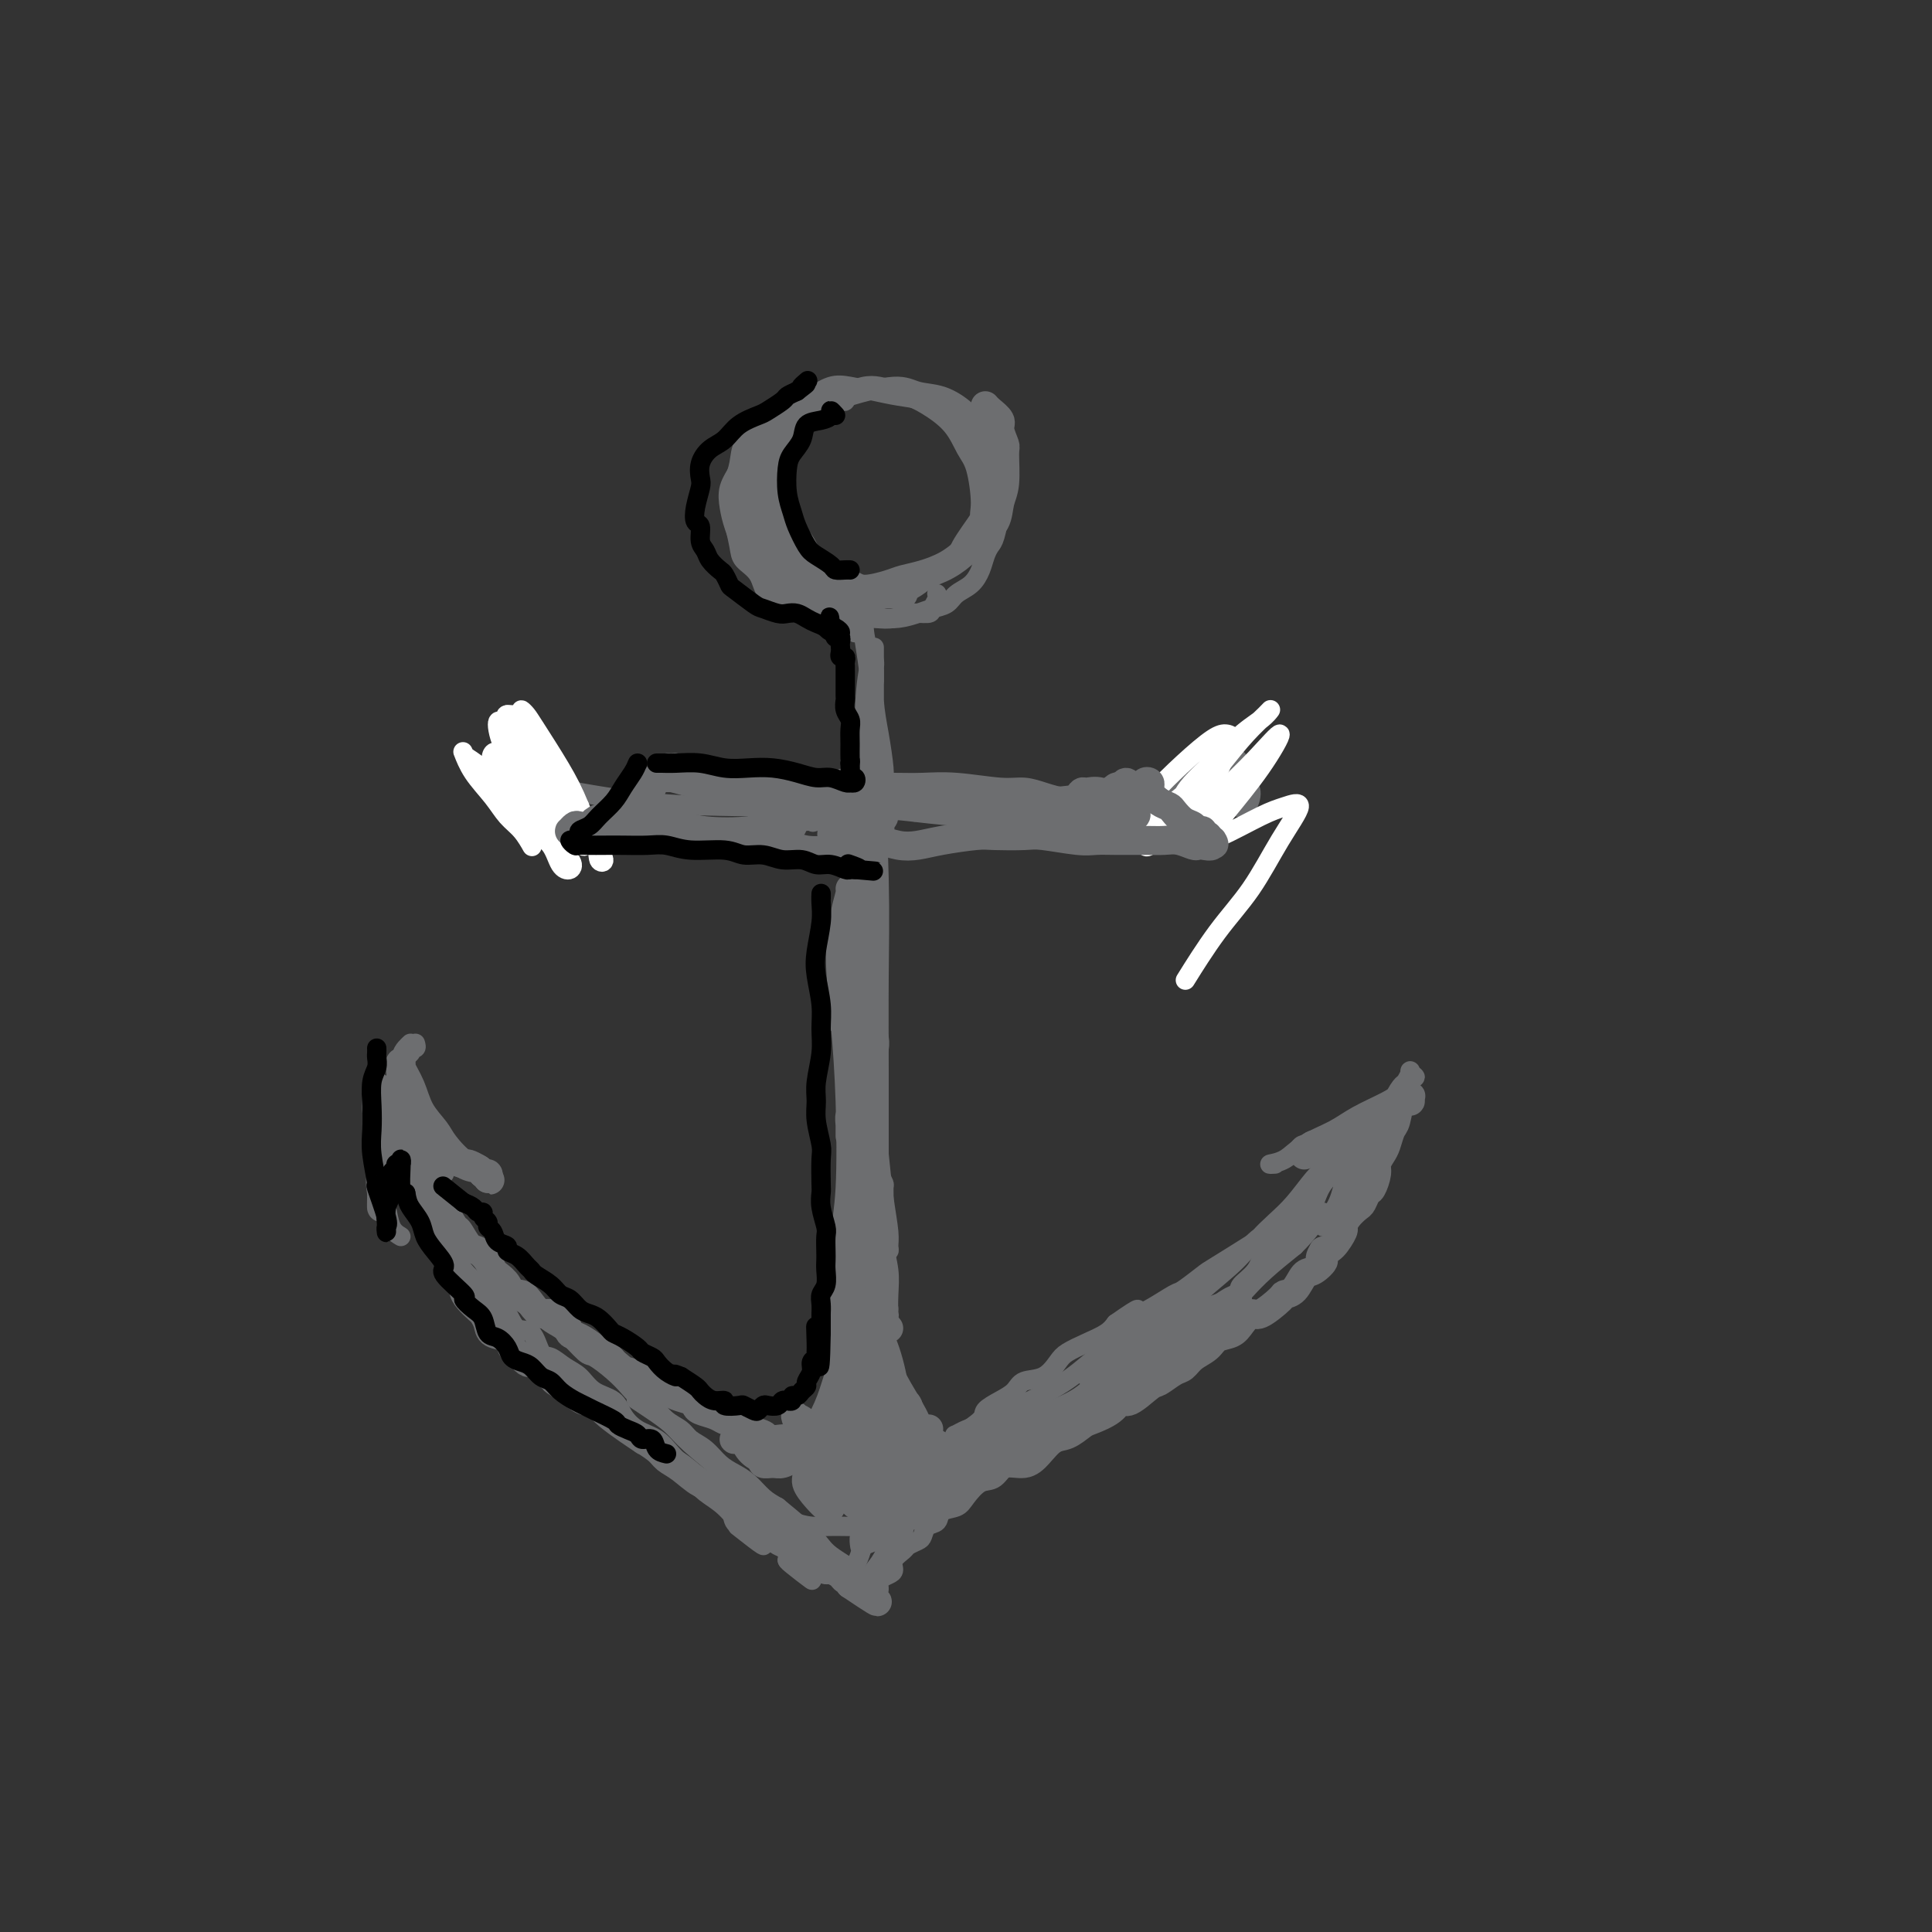 <svg viewBox='0 0 400 400' version='1.1' xmlns='http://www.w3.org/2000/svg' xmlns:xlink='http://www.w3.org/1999/xlink'><rect x="0" y="0" width="400" height="400" fill="#333333" stroke="none"/><g fill='none' stroke='rgb(109,110,112)' stroke-width='4' stroke-linecap='round' stroke-linejoin='round'><path d='M194,123c-0.030,-0.061 -0.059,-0.123 0,0c0.059,0.123 0.207,0.429 0,1c-0.207,0.571 -0.770,1.407 -1,2c-0.230,0.593 -0.129,0.941 -1,1c-0.871,0.059 -2.714,-0.173 -4,0c-1.286,0.173 -2.016,0.750 -3,1c-0.984,0.250 -2.224,0.174 -4,0c-1.776,-0.174 -4.088,-0.444 -6,-1c-1.912,-0.556 -3.423,-1.396 -5,-2c-1.577,-0.604 -3.220,-0.973 -5,-2c-1.780,-1.027 -3.696,-2.714 -5,-4c-1.304,-1.286 -1.997,-2.171 -3,-3c-1.003,-0.829 -2.318,-1.603 -3,-3c-0.682,-1.397 -0.732,-3.417 -1,-5c-0.268,-1.583 -0.756,-2.731 -1,-4c-0.244,-1.269 -0.246,-2.661 0,-4c0.246,-1.339 0.740,-2.624 1,-4c0.260,-1.376 0.285,-2.841 1,-4c0.715,-1.159 2.119,-2.011 3,-3c0.881,-0.989 1.239,-2.115 2,-3c0.761,-0.885 1.924,-1.530 3,-2c1.076,-0.470 2.065,-0.764 3,-1c0.935,-0.236 1.816,-0.414 3,-1c1.184,-0.586 2.670,-1.580 4,-2c1.330,-0.420 2.504,-0.264 4,0c1.496,0.264 3.312,0.637 5,1c1.688,0.363 3.246,0.716 5,1c1.754,0.284 3.703,0.500 5,1c1.297,0.500 1.942,1.286 3,2c1.058,0.714 2.529,1.357 4,2'/><path d='M198,87c4.912,1.922 4.192,3.229 4,4c-0.192,0.771 0.146,1.008 1,2c0.854,0.992 2.226,2.738 3,4c0.774,1.262 0.951,2.039 1,3c0.049,0.961 -0.028,2.105 0,3c0.028,0.895 0.163,1.541 0,3c-0.163,1.459 -0.623,3.732 -1,5c-0.377,1.268 -0.671,1.533 -1,2c-0.329,0.467 -0.692,1.137 -1,2c-0.308,0.863 -0.561,1.919 -1,3c-0.439,1.081 -1.064,2.187 -2,3c-0.936,0.813 -2.182,1.332 -3,2c-0.818,0.668 -1.209,1.486 -2,2c-0.791,0.514 -1.982,0.726 -3,1c-1.018,0.274 -1.863,0.610 -3,1c-1.137,0.390 -2.565,0.833 -4,1c-1.435,0.167 -2.877,0.057 -4,0c-1.123,-0.057 -1.926,-0.061 -3,0c-1.074,0.061 -2.417,0.188 -4,0c-1.583,-0.188 -3.406,-0.690 -5,-1c-1.594,-0.310 -2.960,-0.428 -4,-1c-1.040,-0.572 -1.756,-1.596 -3,-2c-1.244,-0.404 -3.016,-0.187 -4,-1c-0.984,-0.813 -1.179,-2.657 -2,-4c-0.821,-1.343 -2.269,-2.186 -3,-3c-0.731,-0.814 -0.743,-1.599 -1,-3c-0.257,-1.401 -0.757,-3.417 -1,-5c-0.243,-1.583 -0.230,-2.734 0,-4c0.230,-1.266 0.677,-2.649 1,-4c0.323,-1.351 0.521,-2.672 1,-4c0.479,-1.328 1.240,-2.664 2,-4'/><path d='M156,92c0.928,-3.057 1.250,-2.700 2,-3c0.750,-0.300 1.930,-1.257 3,-2c1.070,-0.743 2.031,-1.271 3,-2c0.969,-0.729 1.948,-1.658 3,-2c1.052,-0.342 2.178,-0.095 3,0c0.822,0.095 1.342,0.040 2,0c0.658,-0.040 1.455,-0.064 2,0c0.545,0.064 0.840,0.218 1,0c0.160,-0.218 0.187,-0.806 0,-1c-0.187,-0.194 -0.587,0.007 -1,0c-0.413,-0.007 -0.840,-0.221 -1,0c-0.160,0.221 -0.054,0.877 -1,1c-0.946,0.123 -2.945,-0.289 -4,0c-1.055,0.289 -1.165,1.277 -2,2c-0.835,0.723 -2.396,1.181 -4,2c-1.604,0.819 -3.253,2.001 -4,3c-0.747,0.999 -0.593,1.817 -1,3c-0.407,1.183 -1.375,2.732 -2,4c-0.625,1.268 -0.906,2.256 -1,4c-0.094,1.744 -0.003,4.243 0,6c0.003,1.757 -0.084,2.770 0,4c0.084,1.230 0.339,2.676 1,4c0.661,1.324 1.729,2.524 3,4c1.271,1.476 2.747,3.226 4,4c1.253,0.774 2.283,0.572 4,1c1.717,0.428 4.120,1.488 6,2c1.880,0.512 3.236,0.478 5,0c1.764,-0.478 3.937,-1.398 6,-2c2.063,-0.602 4.018,-0.886 6,-2c1.982,-1.114 3.991,-3.057 6,-5'/><path d='M195,117c3.474,-1.982 3.158,-2.438 4,-4c0.842,-1.562 2.840,-4.230 4,-6c1.160,-1.770 1.480,-2.640 2,-4c0.520,-1.360 1.239,-3.208 1,-5c-0.239,-1.792 -1.435,-3.526 -2,-5c-0.565,-1.474 -0.498,-2.688 -1,-4c-0.502,-1.312 -1.572,-2.724 -3,-4c-1.428,-1.276 -3.215,-2.417 -5,-3c-1.785,-0.583 -3.568,-0.608 -5,-1c-1.432,-0.392 -2.511,-1.153 -5,-1c-2.489,0.153 -6.386,1.218 -9,2c-2.614,0.782 -3.946,1.279 -6,2c-2.054,0.721 -4.831,1.665 -7,3c-2.169,1.335 -3.731,3.060 -5,4c-1.269,0.940 -2.247,1.096 -3,2c-0.753,0.904 -1.282,2.556 -2,4c-0.718,1.444 -1.627,2.679 -2,4c-0.373,1.321 -0.212,2.726 0,4c0.212,1.274 0.474,2.415 1,4c0.526,1.585 1.314,3.614 2,5c0.686,1.386 1.268,2.128 2,3c0.732,0.872 1.612,1.872 3,3c1.388,1.128 3.283,2.382 5,3c1.717,0.618 3.256,0.601 5,1c1.744,0.399 3.692,1.216 6,1c2.308,-0.216 4.978,-1.463 7,-2c2.022,-0.537 3.398,-0.362 5,-1c1.602,-0.638 3.429,-2.089 5,-3c1.571,-0.911 2.884,-1.284 4,-2c1.116,-0.716 2.033,-1.776 3,-3c0.967,-1.224 1.983,-2.612 3,-4'/><path d='M202,110c2.537,-2.455 1.381,-2.592 1,-3c-0.381,-0.408 0.015,-1.086 0,-3c-0.015,-1.914 -0.441,-5.065 -1,-7c-0.559,-1.935 -1.250,-2.655 -2,-4c-0.750,-1.345 -1.559,-3.313 -3,-5c-1.441,-1.687 -3.513,-3.091 -5,-4c-1.487,-0.909 -2.387,-1.323 -4,-2c-1.613,-0.677 -3.938,-1.616 -6,-2c-2.062,-0.384 -3.862,-0.211 -8,2c-4.138,2.211 -10.613,6.461 -13,8c-2.387,1.539 -0.686,0.365 -1,1c-0.314,0.635 -2.643,3.077 -4,5c-1.357,1.923 -1.742,3.326 -2,5c-0.258,1.674 -0.388,3.618 0,6c0.388,2.382 1.295,5.202 2,7c0.705,1.798 1.208,2.573 2,4c0.792,1.427 1.872,3.506 3,5c1.128,1.494 2.304,2.402 3,3c0.696,0.598 0.913,0.885 1,1c0.087,0.115 0.043,0.057 0,0'/><path d='M177,131c0.452,-0.612 0.905,-1.225 1,-2c0.095,-0.775 -0.167,-1.713 0,-2c0.167,-0.287 0.763,0.076 1,0c0.237,-0.076 0.115,-0.590 0,0c-0.115,0.590 -0.223,2.284 0,4c0.223,1.716 0.778,3.452 1,5c0.222,1.548 0.112,2.906 0,5c-0.112,2.094 -0.226,4.923 0,7c0.226,2.077 0.793,3.402 1,4c0.207,0.598 0.056,0.468 0,1c-0.056,0.532 -0.015,1.727 0,2c0.015,0.273 0.004,-0.377 0,-1c-0.004,-0.623 -0.001,-1.220 0,-3c0.001,-1.780 0.000,-4.743 0,-7c-0.000,-2.257 0.000,-3.808 0,-5c-0.000,-1.192 -0.001,-2.025 0,-3c0.001,-0.975 0.003,-2.091 0,-2c-0.003,0.091 -0.011,1.389 0,2c0.011,0.611 0.041,0.533 0,2c-0.041,1.467 -0.154,4.477 0,7c0.154,2.523 0.574,4.560 1,7c0.426,2.440 0.856,5.285 1,7c0.144,1.715 -0.000,2.302 0,3c0.000,0.698 0.144,1.507 0,2c-0.144,0.493 -0.577,0.671 -1,1c-0.423,0.329 -0.835,0.808 -1,1c-0.165,0.192 -0.082,0.096 0,0'/><path d='M106,162c0.069,-0.030 0.137,-0.060 1,0c0.863,0.060 2.520,0.210 7,1c4.480,0.790 11.784,2.220 19,3c7.216,0.780 14.344,0.909 21,1c6.656,0.091 12.841,0.144 22,0c9.159,-0.144 21.291,-0.483 30,-1c8.709,-0.517 13.994,-1.211 21,-2c7.006,-0.789 15.732,-1.674 20,-2c4.268,-0.326 4.076,-0.093 4,0c-0.076,0.093 -0.038,0.047 0,0'/><path d='M111,160c-0.439,0.023 -0.879,0.047 -1,0c-0.121,-0.047 0.076,-0.164 0,0c-0.076,0.164 -0.425,0.610 -1,1c-0.575,0.390 -1.376,0.724 -2,1c-0.624,0.276 -1.070,0.495 -1,1c0.070,0.505 0.657,1.296 1,2c0.343,0.704 0.442,1.321 1,2c0.558,0.679 1.574,1.420 2,2c0.426,0.580 0.261,1.000 1,1c0.739,-0.000 2.383,-0.421 3,-1c0.617,-0.579 0.208,-1.315 0,-2c-0.208,-0.685 -0.213,-1.320 -1,-2c-0.787,-0.680 -2.355,-1.405 -3,-2c-0.645,-0.595 -0.368,-1.061 -1,-1c-0.632,0.061 -2.173,0.651 -3,1c-0.827,0.349 -0.939,0.459 -1,1c-0.061,0.541 -0.072,1.512 0,2c0.072,0.488 0.225,0.493 1,1c0.775,0.507 2.171,1.516 3,2c0.829,0.484 1.092,0.441 2,0c0.908,-0.441 2.460,-1.282 3,-2c0.540,-0.718 0.067,-1.314 0,-2c-0.067,-0.686 0.273,-1.464 0,-2c-0.273,-0.536 -1.160,-0.831 -2,-1c-0.840,-0.169 -1.635,-0.214 -3,0c-1.365,0.214 -3.302,0.687 -4,1c-0.698,0.313 -0.157,0.468 0,1c0.157,0.532 -0.071,1.442 0,2c0.071,0.558 0.442,0.766 1,1c0.558,0.234 1.302,0.496 2,0c0.698,-0.496 1.349,-1.748 2,-3'/><path d='M110,164c0.769,-0.892 0.192,-2.123 0,-3c-0.192,-0.877 0.001,-1.401 0,-2c-0.001,-0.599 -0.196,-1.274 -1,-1c-0.804,0.274 -2.216,1.497 -3,3c-0.784,1.503 -0.938,3.287 -1,4c-0.062,0.713 -0.031,0.357 0,0'/><path d='M256,164c-0.332,-0.306 -0.664,-0.612 -1,-1c-0.336,-0.388 -0.677,-0.858 -1,-1c-0.323,-0.142 -0.630,0.043 -1,0c-0.370,-0.043 -0.805,-0.313 -1,0c-0.195,0.313 -0.151,1.211 0,2c0.151,0.789 0.409,1.469 1,2c0.591,0.531 1.514,0.911 2,1c0.486,0.089 0.536,-0.114 1,0c0.464,0.114 1.344,0.545 2,0c0.656,-0.545 1.088,-2.067 1,-3c-0.088,-0.933 -0.696,-1.278 -1,-2c-0.304,-0.722 -0.304,-1.822 -1,-2c-0.696,-0.178 -2.088,0.566 -3,1c-0.912,0.434 -1.342,0.559 -2,1c-0.658,0.441 -1.543,1.197 -2,2c-0.457,0.803 -0.486,1.652 0,2c0.486,0.348 1.489,0.195 2,0c0.511,-0.195 0.532,-0.431 1,-1c0.468,-0.569 1.382,-1.469 2,-2c0.618,-0.531 0.939,-0.692 1,-1c0.061,-0.308 -0.138,-0.763 -1,0c-0.862,0.763 -2.386,2.744 -4,4c-1.614,1.256 -3.318,1.787 -4,2c-0.682,0.213 -0.341,0.106 0,0'/><path d='M181,141c0.006,-0.757 0.012,-1.514 0,-2c-0.012,-0.486 -0.042,-0.701 0,-1c0.042,-0.299 0.155,-0.681 0,-1c-0.155,-0.319 -0.578,-0.576 -1,1c-0.422,1.576 -0.842,4.983 -1,9c-0.158,4.017 -0.054,8.643 0,14c0.054,5.357 0.057,11.446 0,20c-0.057,8.554 -0.173,19.574 0,28c0.173,8.426 0.635,14.258 1,19c0.365,4.742 0.634,8.395 1,11c0.366,2.605 0.829,4.163 1,5c0.171,0.837 0.049,0.953 0,1c-0.049,0.047 -0.024,0.023 0,0'/><path d='M178,123c-0.407,-0.211 -0.814,-0.422 -1,-1c-0.186,-0.578 -0.151,-1.523 0,-1c0.151,0.523 0.419,2.515 1,6c0.581,3.485 1.476,8.462 2,13c0.524,4.538 0.676,8.638 1,16c0.324,7.362 0.819,17.985 1,26c0.181,8.015 0.049,13.420 0,20c-0.049,6.580 -0.013,14.335 0,20c0.013,5.665 0.003,9.240 0,12c-0.003,2.760 -0.001,4.705 0,7c0.001,2.295 0.000,4.942 0,6c-0.000,1.058 -0.000,0.529 0,0'/><path d='M178,210c0.447,0.276 0.893,0.552 1,1c0.107,0.448 -0.126,1.068 0,2c0.126,0.932 0.612,2.175 1,5c0.388,2.825 0.678,7.233 1,11c0.322,3.767 0.676,6.894 1,10c0.324,3.106 0.619,6.191 1,9c0.381,2.809 0.848,5.341 1,7c0.152,1.659 -0.011,2.445 0,3c0.011,0.555 0.195,0.880 0,1c-0.195,0.120 -0.770,0.034 -1,0c-0.230,-0.034 -0.115,-0.017 0,0'/><path d='M182,243c0.425,0.807 0.850,1.615 1,2c0.150,0.385 0.026,0.349 0,1c-0.026,0.651 0.045,1.990 0,4c-0.045,2.010 -0.208,4.692 0,7c0.208,2.308 0.785,4.240 1,6c0.215,1.760 0.068,3.346 0,5c-0.068,1.654 -0.058,3.377 0,4c0.058,0.623 0.163,0.146 0,0c-0.163,-0.146 -0.594,0.038 -1,0c-0.406,-0.038 -0.787,-0.298 -1,-1c-0.213,-0.702 -0.257,-1.847 0,-2c0.257,-0.153 0.815,0.686 1,1c0.185,0.314 -0.003,0.105 0,2c0.003,1.895 0.197,5.896 0,9c-0.197,3.104 -0.785,5.311 -1,8c-0.215,2.689 -0.058,5.859 0,8c0.058,2.141 0.015,3.253 0,4c-0.015,0.747 -0.004,1.128 0,2c0.004,0.872 0.001,2.235 0,3c-0.001,0.765 -0.000,0.933 0,1c0.000,0.067 0.000,0.034 0,0'/><path d='M83,240c-0.125,0.119 -0.251,0.237 0,1c0.251,0.763 0.877,2.170 1,3c0.123,0.830 -0.259,1.083 0,2c0.259,0.917 1.158,2.499 2,4c0.842,1.501 1.627,2.922 2,4c0.373,1.078 0.334,1.815 1,3c0.666,1.185 2.036,2.820 3,4c0.964,1.180 1.521,1.905 2,3c0.479,1.095 0.879,2.561 2,4c1.121,1.439 2.964,2.851 4,4c1.036,1.149 1.264,2.036 2,3c0.736,0.964 1.980,2.006 3,3c1.020,0.994 1.816,1.942 3,3c1.184,1.058 2.754,2.228 4,3c1.246,0.772 2.166,1.146 3,2c0.834,0.854 1.580,2.186 3,3c1.420,0.814 3.513,1.109 5,2c1.487,0.891 2.369,2.377 3,3c0.631,0.623 1.012,0.382 2,1c0.988,0.618 2.585,2.094 4,3c1.415,0.906 2.650,1.241 4,2c1.350,0.759 2.814,1.940 4,3c1.186,1.060 2.092,1.999 3,3c0.908,1.001 1.818,2.065 3,3c1.182,0.935 2.636,1.741 4,3c1.364,1.259 2.639,2.970 4,4c1.361,1.030 2.808,1.379 4,2c1.192,0.621 2.129,1.513 3,2c0.871,0.487 1.678,0.568 2,1c0.322,0.432 0.161,1.216 0,2'/><path d='M163,323c9.614,7.647 3.151,2.763 1,1c-2.151,-1.763 0.012,-0.406 1,0c0.988,0.406 0.801,-0.139 1,0c0.199,0.139 0.784,0.960 1,1c0.216,0.040 0.062,-0.703 0,-1c-0.062,-0.297 -0.031,-0.149 0,0'/><path d='M176,326c-0.006,-0.418 -0.012,-0.836 0,-1c0.012,-0.164 0.044,-0.075 0,0c-0.044,0.075 -0.162,0.138 0,0c0.162,-0.138 0.606,-0.475 1,-1c0.394,-0.525 0.739,-1.239 1,-2c0.261,-0.761 0.437,-1.568 1,-2c0.563,-0.432 1.511,-0.489 2,-1c0.489,-0.511 0.519,-1.476 1,-2c0.481,-0.524 1.413,-0.605 2,-1c0.587,-0.395 0.829,-1.102 1,-2c0.171,-0.898 0.271,-1.987 1,-3c0.729,-1.013 2.088,-1.949 3,-3c0.912,-1.051 1.379,-2.216 2,-3c0.621,-0.784 1.396,-1.186 2,-2c0.604,-0.814 1.035,-2.038 2,-3c0.965,-0.962 2.463,-1.661 3,-2c0.537,-0.339 0.112,-0.317 1,-1c0.888,-0.683 3.090,-2.071 4,-3c0.910,-0.929 0.529,-1.399 1,-2c0.471,-0.601 1.793,-1.334 3,-2c1.207,-0.666 2.300,-1.267 3,-2c0.700,-0.733 1.008,-1.600 2,-2c0.992,-0.400 2.668,-0.334 4,-1c1.332,-0.666 2.321,-2.065 3,-3c0.679,-0.935 1.048,-1.405 2,-2c0.952,-0.595 2.487,-1.314 4,-2c1.513,-0.686 3.004,-1.339 4,-2c0.996,-0.661 1.498,-1.331 2,-2'/><path d='M231,274c6.370,-4.462 4.295,-2.618 4,-2c-0.295,0.618 1.188,0.009 3,-1c1.812,-1.009 3.951,-2.418 5,-3c1.049,-0.582 1.007,-0.336 2,-1c0.993,-0.664 3.020,-2.239 4,-3c0.980,-0.761 0.911,-0.708 3,-2c2.089,-1.292 6.334,-3.928 8,-5c1.666,-1.072 0.752,-0.579 1,-1c0.248,-0.421 1.657,-1.757 3,-3c1.343,-1.243 2.619,-2.392 4,-4c1.381,-1.608 2.867,-3.674 4,-5c1.133,-1.326 1.911,-1.910 3,-3c1.089,-1.090 2.488,-2.684 3,-4c0.512,-1.316 0.138,-2.354 0,-3c-0.138,-0.646 -0.039,-0.899 0,-1c0.039,-0.101 0.020,-0.051 0,0'/><path d='M84,235c-0.397,-0.087 -0.794,-0.174 -1,0c-0.206,0.174 -0.221,0.609 0,1c0.221,0.391 0.679,0.736 1,1c0.321,0.264 0.507,0.445 1,1c0.493,0.555 1.294,1.483 2,3c0.706,1.517 1.317,3.622 2,5c0.683,1.378 1.437,2.027 2,3c0.563,0.973 0.936,2.270 2,4c1.064,1.730 2.818,3.894 4,5c1.182,1.106 1.790,1.154 3,2c1.210,0.846 3.022,2.489 4,4c0.978,1.511 1.124,2.889 2,4c0.876,1.111 2.484,1.956 4,3c1.516,1.044 2.940,2.289 4,3c1.060,0.711 1.754,0.890 3,2c1.246,1.110 3.043,3.151 4,4c0.957,0.849 1.074,0.506 2,1c0.926,0.494 2.659,1.827 4,3c1.341,1.173 2.288,2.187 3,3c0.712,0.813 1.187,1.425 2,2c0.813,0.575 1.964,1.112 3,2c1.036,0.888 1.957,2.129 3,3c1.043,0.871 2.208,1.374 3,2c0.792,0.626 1.212,1.374 2,2c0.788,0.626 1.943,1.130 3,2c1.057,0.870 2.015,2.106 3,3c0.985,0.894 1.996,1.446 3,2c1.004,0.554 2.001,1.111 3,2c0.999,0.889 2.000,2.111 3,3c1.000,0.889 2.000,1.444 3,2'/><path d='M161,312c9.049,7.407 4.173,3.925 3,3c-1.173,-0.925 1.357,0.705 3,2c1.643,1.295 2.398,2.253 3,3c0.602,0.747 1.052,1.282 2,2c0.948,0.718 2.394,1.618 3,2c0.606,0.382 0.372,0.246 1,1c0.628,0.754 2.117,2.398 3,3c0.883,0.602 1.161,0.162 1,0c-0.161,-0.162 -0.760,-0.046 -1,0c-0.240,0.046 -0.120,0.023 0,0'/><path d='M176,273c0.002,-0.282 0.004,-0.564 0,-1c-0.004,-0.436 -0.012,-1.026 0,-1c0.012,0.026 0.046,0.668 0,1c-0.046,0.332 -0.170,0.352 0,1c0.170,0.648 0.634,1.922 1,4c0.366,2.078 0.635,4.959 1,8c0.365,3.041 0.826,6.242 1,10c0.174,3.758 0.061,8.072 0,11c-0.061,2.928 -0.069,4.470 0,6c0.069,1.530 0.214,3.049 0,4c-0.214,0.951 -0.788,1.333 -1,2c-0.212,0.667 -0.060,1.619 0,2c0.060,0.381 0.030,0.190 0,0'/><path d='M177,325c-0.081,0.332 -0.163,0.663 0,1c0.163,0.337 0.569,0.679 1,1c0.431,0.321 0.886,0.622 1,1c0.114,0.378 -0.113,0.834 0,1c0.113,0.166 0.566,0.041 1,0c0.434,-0.041 0.851,0.000 1,0c0.149,-0.000 0.032,-0.042 0,0c-0.032,0.042 0.020,0.167 0,0c-0.020,-0.167 -0.112,-0.625 0,-1c0.112,-0.375 0.429,-0.668 1,-1c0.571,-0.332 1.395,-0.705 2,-1c0.605,-0.295 0.992,-0.513 1,-1c0.008,-0.487 -0.362,-1.243 0,-2c0.362,-0.757 1.458,-1.516 2,-2c0.542,-0.484 0.531,-0.692 1,-1c0.469,-0.308 1.419,-0.716 2,-1c0.581,-0.284 0.792,-0.443 1,-1c0.208,-0.557 0.411,-1.513 1,-2c0.589,-0.487 1.564,-0.506 2,-1c0.436,-0.494 0.332,-1.464 1,-2c0.668,-0.536 2.107,-0.639 3,-1c0.893,-0.361 1.239,-0.981 2,-2c0.761,-1.019 1.936,-2.439 3,-3c1.064,-0.561 2.017,-0.264 3,-1c0.983,-0.736 1.995,-2.506 3,-3c1.005,-0.494 2.001,0.287 3,0c0.999,-0.287 1.999,-1.644 3,-3'/><path d='M215,300c3.561,-2.288 2.465,-1.508 3,-2c0.535,-0.492 2.701,-2.257 4,-3c1.299,-0.743 1.730,-0.466 3,-1c1.270,-0.534 3.379,-1.880 5,-3c1.621,-1.120 2.754,-2.014 4,-3c1.246,-0.986 2.604,-2.066 4,-3c1.396,-0.934 2.830,-1.724 4,-3c1.170,-1.276 2.076,-3.037 3,-4c0.924,-0.963 1.865,-1.127 3,-2c1.135,-0.873 2.463,-2.453 4,-4c1.537,-1.547 3.281,-3.060 4,-4c0.719,-0.940 0.411,-1.308 1,-2c0.589,-0.692 2.073,-1.707 3,-3c0.927,-1.293 1.295,-2.865 2,-4c0.705,-1.135 1.745,-1.833 3,-3c1.255,-1.167 2.723,-2.804 4,-4c1.277,-1.196 2.363,-1.952 3,-3c0.637,-1.048 0.825,-2.390 2,-4c1.175,-1.610 3.338,-3.489 5,-5c1.662,-1.511 2.824,-2.653 4,-4c1.176,-1.347 2.367,-2.897 3,-4c0.633,-1.103 0.709,-1.758 1,-2c0.291,-0.242 0.797,-0.069 1,0c0.203,0.069 0.101,0.035 0,0'/><path d='M83,256c-0.752,-0.459 -1.505,-0.919 -2,-2c-0.495,-1.081 -0.733,-2.785 -1,-4c-0.267,-1.215 -0.562,-1.941 -1,-4c-0.438,-2.059 -1.018,-5.451 -1,-8c0.018,-2.549 0.635,-4.255 1,-6c0.365,-1.745 0.480,-3.529 1,-5c0.520,-1.471 1.446,-2.629 2,-4c0.554,-1.371 0.736,-2.955 1,-4c0.264,-1.045 0.610,-1.551 1,-2c0.390,-0.449 0.826,-0.843 1,-1c0.174,-0.157 0.087,-0.079 0,0'/><path d='M86,216c0.129,0.443 0.259,0.886 0,1c-0.259,0.114 -0.906,-0.102 -1,0c-0.094,0.102 0.364,0.521 0,1c-0.364,0.479 -1.551,1.017 -2,2c-0.449,0.983 -0.160,2.412 0,3c0.160,0.588 0.192,0.335 0,1c-0.192,0.665 -0.608,2.248 0,4c0.608,1.752 2.238,3.674 3,5c0.762,1.326 0.654,2.058 1,3c0.346,0.942 1.146,2.096 2,3c0.854,0.904 1.760,1.560 2,2c0.240,0.440 -0.188,0.666 0,1c0.188,0.334 0.991,0.778 1,1c0.009,0.222 -0.775,0.224 -1,0c-0.225,-0.224 0.109,-0.672 0,-1c-0.109,-0.328 -0.662,-0.536 -1,-1c-0.338,-0.464 -0.460,-1.183 -1,-2c-0.540,-0.817 -1.496,-1.731 -2,-2c-0.504,-0.269 -0.556,0.105 -1,0c-0.444,-0.105 -1.282,-0.691 -2,0c-0.718,0.691 -1.317,2.658 -2,4c-0.683,1.342 -1.451,2.058 -2,3c-0.549,0.942 -0.880,2.111 -1,3c-0.120,0.889 -0.029,1.498 0,2c0.029,0.502 -0.002,0.897 0,1c0.002,0.103 0.039,-0.088 0,-1c-0.039,-0.912 -0.154,-2.546 0,-4c0.154,-1.454 0.577,-2.727 1,-4'/><path d='M80,241c0.315,-2.099 0.603,-2.846 1,-4c0.397,-1.154 0.904,-2.715 1,-4c0.096,-1.285 -0.219,-2.295 0,-3c0.219,-0.705 0.973,-1.107 1,-1c0.027,0.107 -0.672,0.722 -1,1c-0.328,0.278 -0.284,0.219 0,2c0.284,1.781 0.807,5.403 1,7c0.193,1.597 0.055,1.171 0,1c-0.055,-0.171 -0.028,-0.085 0,0'/><path d='M87,249c-0.001,0.077 -0.002,0.154 0,0c0.002,-0.154 0.005,-0.540 0,-1c-0.005,-0.460 -0.020,-0.994 0,-1c0.020,-0.006 0.074,0.515 0,1c-0.074,0.485 -0.278,0.933 0,2c0.278,1.067 1.037,2.751 2,4c0.963,1.249 2.131,2.062 3,3c0.869,0.938 1.440,2.000 2,3c0.560,1.000 1.109,1.939 2,3c0.891,1.061 2.125,2.243 3,3c0.875,0.757 1.393,1.089 2,2c0.607,0.911 1.303,2.402 2,3c0.697,0.598 1.393,0.302 2,1c0.607,0.698 1.124,2.389 2,3c0.876,0.611 2.111,0.140 3,1c0.889,0.860 1.433,3.049 2,4c0.567,0.951 1.157,0.663 2,1c0.843,0.337 1.940,1.300 3,2c1.060,0.700 2.082,1.136 3,2c0.918,0.864 1.733,2.156 3,3c1.267,0.844 2.986,1.240 4,2c1.014,0.760 1.324,1.883 2,3c0.676,1.117 1.717,2.227 3,3c1.283,0.773 2.807,1.208 4,2c1.193,0.792 2.053,1.940 3,3c0.947,1.060 1.979,2.032 3,3c1.021,0.968 2.030,1.934 3,3c0.970,1.066 1.899,2.234 3,3c1.101,0.766 2.373,1.129 3,2c0.627,0.871 0.608,2.249 1,3c0.392,0.751 1.196,0.876 2,1'/><path d='M154,316c7.933,7.222 2.267,2.778 0,1c-2.267,-1.778 -1.133,-0.889 0,0'/><path d='M132,290c-0.238,-0.157 -0.475,-0.314 0,0c0.475,0.314 1.663,1.099 3,2c1.337,0.901 2.823,1.917 4,3c1.177,1.083 2.044,2.234 4,4c1.956,1.766 4.999,4.147 7,6c2.001,1.853 2.959,3.179 5,5c2.041,1.821 5.163,4.138 7,6c1.837,1.862 2.387,3.270 3,4c0.613,0.730 1.288,0.783 2,1c0.712,0.217 1.461,0.597 2,1c0.539,0.403 0.868,0.829 1,1c0.132,0.171 0.066,0.085 0,0'/><path d='M162,315c-0.357,0.135 -0.714,0.271 -1,0c-0.286,-0.271 -0.501,-0.948 0,-1c0.501,-0.052 1.718,0.520 3,1c1.282,0.480 2.627,0.869 4,1c1.373,0.131 2.773,0.005 5,0c2.227,-0.005 5.282,0.110 8,0c2.718,-0.110 5.101,-0.447 7,-1c1.899,-0.553 3.316,-1.322 6,-3c2.684,-1.678 6.637,-4.264 9,-6c2.363,-1.736 3.136,-2.621 5,-4c1.864,-1.379 4.818,-3.251 6,-4c1.182,-0.749 0.591,-0.374 0,0'/><path d='M183,313c-0.470,-0.106 -0.939,-0.211 -1,0c-0.061,0.211 0.287,0.739 0,1c-0.287,0.261 -1.210,0.254 -1,0c0.210,-0.254 1.554,-0.756 3,-1c1.446,-0.244 2.994,-0.231 5,-1c2.006,-0.769 4.471,-2.319 8,-4c3.529,-1.681 8.123,-3.491 12,-5c3.877,-1.509 7.036,-2.716 11,-5c3.964,-2.284 8.733,-5.643 12,-8c3.267,-2.357 5.034,-3.711 7,-5c1.966,-1.289 4.133,-2.511 5,-3c0.867,-0.489 0.433,-0.244 0,0'/><path d='M203,295c-1.059,0.314 -2.118,0.627 -3,1c-0.882,0.373 -1.589,0.804 -2,1c-0.411,0.196 -0.528,0.157 0,0c0.528,-0.157 1.701,-0.432 3,-1c1.299,-0.568 2.723,-1.430 6,-3c3.277,-1.570 8.408,-3.849 12,-6c3.592,-2.151 5.647,-4.173 8,-6c2.353,-1.827 5.006,-3.459 8,-5c2.994,-1.541 6.331,-2.991 8,-4c1.669,-1.009 1.672,-1.575 2,-2c0.328,-0.425 0.983,-0.707 1,-1c0.017,-0.293 -0.602,-0.597 -2,0c-1.398,0.597 -3.574,2.093 -6,4c-2.426,1.907 -5.103,4.224 -7,6c-1.897,1.776 -3.013,3.012 -4,4c-0.987,0.988 -1.845,1.729 -2,2c-0.155,0.271 0.394,0.073 1,0c0.606,-0.073 1.270,-0.019 3,-1c1.730,-0.981 4.527,-2.995 8,-6c3.473,-3.005 7.621,-7.001 11,-10c3.379,-2.999 5.988,-4.999 8,-7c2.012,-2.001 3.426,-4.001 5,-5c1.574,-0.999 3.308,-0.997 4,-1c0.692,-0.003 0.342,-0.010 0,1c-0.342,1.010 -0.675,3.037 -2,5c-1.325,1.963 -3.641,3.864 -5,5c-1.359,1.136 -1.762,1.509 -2,2c-0.238,0.491 -0.311,1.101 0,1c0.311,-0.101 1.007,-0.912 2,-2c0.993,-1.088 2.284,-2.454 4,-4c1.716,-1.546 3.858,-3.273 6,-5'/><path d='M268,258c2.929,-2.845 4.250,-4.958 5,-6c0.750,-1.042 0.929,-1.012 1,-1c0.071,0.012 0.036,0.006 0,0'/><path d='M264,241c-0.682,0.042 -1.364,0.083 -1,0c0.364,-0.083 1.774,-0.291 3,-1c1.226,-0.709 2.267,-1.919 4,-3c1.733,-1.081 4.157,-2.033 6,-3c1.843,-0.967 3.105,-1.948 5,-3c1.895,-1.052 4.421,-2.176 6,-3c1.579,-0.824 2.209,-1.348 3,-2c0.791,-0.652 1.744,-1.430 2,-2c0.256,-0.570 -0.183,-0.930 0,-1c0.183,-0.070 0.990,0.150 1,0c0.010,-0.150 -0.775,-0.670 -1,-1c-0.225,-0.330 0.110,-0.469 0,0c-0.110,0.469 -0.664,1.546 -1,2c-0.336,0.454 -0.452,0.284 -1,1c-0.548,0.716 -1.527,2.317 -2,4c-0.473,1.683 -0.442,3.449 -1,5c-0.558,1.551 -1.707,2.887 -3,5c-1.293,2.113 -2.729,5.001 -4,7c-1.271,1.999 -2.376,3.107 -3,4c-0.624,0.893 -0.766,1.571 -1,2c-0.234,0.429 -0.561,0.610 -1,1c-0.439,0.390 -0.990,0.989 -1,1c-0.010,0.011 0.522,-0.566 1,-1c0.478,-0.434 0.901,-0.725 1,-1c0.099,-0.275 -0.127,-0.536 0,-1c0.127,-0.464 0.608,-1.133 1,-2c0.392,-0.867 0.696,-1.934 1,-3'/><path d='M278,246c1.097,-1.896 2.341,-3.135 3,-4c0.659,-0.865 0.734,-1.356 1,-2c0.266,-0.644 0.722,-1.442 1,-2c0.278,-0.558 0.379,-0.875 0,-1c-0.379,-0.125 -1.238,-0.058 -2,0c-0.762,0.058 -1.427,0.107 -2,0c-0.573,-0.107 -1.055,-0.368 -2,0c-0.945,0.368 -2.354,1.367 -3,2c-0.646,0.633 -0.530,0.901 0,1c0.530,0.099 1.474,0.030 2,0c0.526,-0.030 0.636,-0.021 1,0c0.364,0.021 0.984,0.055 1,0c0.016,-0.055 -0.570,-0.197 -1,0c-0.430,0.197 -0.703,0.733 -1,1c-0.297,0.267 -0.618,0.264 -1,0c-0.382,-0.264 -0.823,-0.790 -1,-1c-0.177,-0.210 -0.088,-0.105 0,0'/><path d='M248,159c0.004,-0.413 0.008,-0.825 0,-1c-0.008,-0.175 -0.028,-0.111 0,0c0.028,0.111 0.104,0.270 0,1c-0.104,0.730 -0.389,2.033 0,3c0.389,0.967 1.453,1.599 2,2c0.547,0.401 0.577,0.570 1,1c0.423,0.430 1.241,1.122 2,1c0.759,-0.122 1.461,-1.057 2,-2c0.539,-0.943 0.914,-1.893 1,-3c0.086,-1.107 -0.118,-2.371 0,-3c0.118,-0.629 0.558,-0.622 0,-1c-0.558,-0.378 -2.113,-1.142 -3,-1c-0.887,0.142 -1.107,1.190 -2,2c-0.893,0.810 -2.458,1.381 -3,2c-0.542,0.619 -0.062,1.284 0,2c0.062,0.716 -0.294,1.482 0,2c0.294,0.518 1.239,0.789 2,1c0.761,0.211 1.336,0.361 2,0c0.664,-0.361 1.415,-1.233 2,-2c0.585,-0.767 1.005,-1.429 1,-2c-0.005,-0.571 -0.433,-1.052 -1,-1c-0.567,0.052 -1.273,0.638 -2,1c-0.727,0.362 -1.477,0.501 -2,1c-0.523,0.499 -0.820,1.360 -1,2c-0.180,0.640 -0.244,1.061 0,1c0.244,-0.061 0.797,-0.604 1,-1c0.203,-0.396 0.055,-0.645 0,-1c-0.055,-0.355 -0.016,-0.816 0,-1c0.016,-0.184 0.008,-0.092 0,0'/><path d='M250,162c-0.344,-0.496 -1.704,-0.235 -3,0c-1.296,0.235 -2.527,0.446 -4,1c-1.473,0.554 -3.188,1.451 -5,2c-1.812,0.549 -3.723,0.750 -6,1c-2.277,0.250 -4.921,0.550 -7,1c-2.079,0.450 -3.592,1.051 -9,1c-5.408,-0.051 -14.711,-0.752 -18,-1c-3.289,-0.248 -0.564,-0.042 -2,0c-1.436,0.042 -7.035,-0.082 -11,0c-3.965,0.082 -6.298,0.368 -9,1c-2.702,0.632 -5.772,1.609 -7,2c-1.228,0.391 -0.614,0.195 0,0'/><path d='M139,162c-0.312,0.004 -0.624,0.008 -1,0c-0.376,-0.008 -0.816,-0.029 -1,0c-0.184,0.029 -0.114,0.106 0,0c0.114,-0.106 0.271,-0.396 2,0c1.729,0.396 5.031,1.478 8,2c2.969,0.522 5.605,0.483 9,1c3.395,0.517 7.548,1.589 11,2c3.452,0.411 6.204,0.162 9,0c2.796,-0.162 5.637,-0.236 8,0c2.363,0.236 4.246,0.782 5,1c0.754,0.218 0.377,0.109 0,0'/></g>
<g fill='none' stroke='rgb(255,255,255)' stroke-width='4' stroke-linecap='round' stroke-linejoin='round'><path d='M107,148c-0.304,0.012 -0.608,0.025 -1,0c-0.392,-0.025 -0.873,-0.086 -1,0c-0.127,0.086 0.101,0.320 0,1c-0.101,0.680 -0.531,1.807 0,4c0.531,2.193 2.023,5.453 3,8c0.977,2.547 1.440,4.380 2,6c0.560,1.620 1.218,3.028 2,4c0.782,0.972 1.689,1.509 2,2c0.311,0.491 0.025,0.935 0,1c-0.025,0.065 0.211,-0.249 0,-1c-0.211,-0.751 -0.869,-1.940 -2,-4c-1.131,-2.060 -2.736,-4.992 -4,-7c-1.264,-2.008 -2.188,-3.090 -3,-4c-0.812,-0.910 -1.513,-1.646 -2,-2c-0.487,-0.354 -0.762,-0.326 -1,0c-0.238,0.326 -0.440,0.948 0,2c0.440,1.052 1.522,2.532 3,5c1.478,2.468 3.352,5.924 5,8c1.648,2.076 3.070,2.771 4,4c0.930,1.229 1.366,2.990 2,4c0.634,1.010 1.464,1.268 2,1c0.536,-0.268 0.777,-1.064 0,-2c-0.777,-0.936 -2.572,-2.013 -4,-4c-1.428,-1.987 -2.489,-4.883 -4,-7c-1.511,-2.117 -3.471,-3.453 -5,-5c-1.529,-1.547 -2.626,-3.303 -3,-4c-0.374,-0.697 -0.026,-0.333 0,0c0.026,0.333 -0.271,0.636 0,1c0.271,0.364 1.112,0.790 2,2c0.888,1.210 1.825,3.203 3,5c1.175,1.797 2.587,3.399 4,5'/><path d='M111,171c2.034,2.636 2.618,2.724 3,3c0.382,0.276 0.562,0.738 1,1c0.438,0.262 1.133,0.324 1,0c-0.133,-0.324 -1.096,-1.036 -2,-3c-0.904,-1.964 -1.749,-5.182 -3,-8c-1.251,-2.818 -2.906,-5.235 -4,-7c-1.094,-1.765 -1.625,-2.878 -2,-4c-0.375,-1.122 -0.594,-2.253 -1,-3c-0.406,-0.747 -0.998,-1.112 -1,0c-0.002,1.112 0.587,3.699 2,6c1.413,2.301 3.651,4.316 5,6c1.349,1.684 1.810,3.036 3,5c1.190,1.964 3.109,4.539 4,6c0.891,1.461 0.753,1.806 1,2c0.247,0.194 0.880,0.236 1,0c0.120,-0.236 -0.273,-0.749 -1,-2c-0.727,-1.251 -1.788,-3.239 -3,-6c-1.212,-2.761 -2.576,-6.294 -4,-9c-1.424,-2.706 -2.907,-4.584 -4,-6c-1.093,-1.416 -1.797,-2.371 -2,-3c-0.203,-0.629 0.096,-0.934 0,-1c-0.096,-0.066 -0.586,0.106 0,1c0.586,0.894 2.247,2.509 4,5c1.753,2.491 3.599,5.857 5,9c1.401,3.143 2.356,6.062 4,8c1.644,1.938 3.976,2.895 5,4c1.024,1.105 0.738,2.358 1,3c0.262,0.642 1.070,0.673 1,0c-0.070,-0.673 -1.020,-2.049 -2,-4c-0.980,-1.951 -1.990,-4.475 -3,-7'/><path d='M120,167c-1.249,-3.072 -2.373,-5.253 -4,-8c-1.627,-2.747 -3.757,-6.060 -5,-8c-1.243,-1.940 -1.601,-2.507 -2,-3c-0.399,-0.493 -0.841,-0.912 -1,-1c-0.159,-0.088 -0.036,0.155 0,1c0.036,0.845 -0.015,2.291 1,5c1.015,2.709 3.096,6.679 4,9c0.904,2.321 0.632,2.991 1,4c0.368,1.009 1.377,2.356 2,3c0.623,0.644 0.861,0.585 1,1c0.139,0.415 0.179,1.303 0,1c-0.179,-0.303 -0.576,-1.796 -1,-3c-0.424,-1.204 -0.875,-2.117 -2,-3c-1.125,-0.883 -2.923,-1.734 -4,-3c-1.077,-1.266 -1.433,-2.946 -2,-4c-0.567,-1.054 -1.346,-1.482 -2,-2c-0.654,-0.518 -1.185,-1.125 -1,-1c0.185,0.125 1.086,0.981 2,2c0.914,1.019 1.842,2.199 3,4c1.158,1.801 2.546,4.222 4,6c1.454,1.778 2.975,2.914 4,4c1.025,1.086 1.555,2.123 2,3c0.445,0.877 0.807,1.595 1,1c0.193,-0.595 0.218,-2.502 0,-4c-0.218,-1.498 -0.679,-2.588 -2,-5c-1.321,-2.412 -3.504,-6.147 -5,-9c-1.496,-2.853 -2.307,-4.822 -3,-6c-0.693,-1.178 -1.268,-1.563 -2,-2c-0.732,-0.437 -1.620,-0.925 -2,-1c-0.380,-0.075 -0.251,0.264 0,1c0.251,0.736 0.626,1.868 1,3'/><path d='M108,152c0.132,1.262 0.963,2.916 2,5c1.037,2.084 2.279,4.598 3,7c0.721,2.402 0.920,4.690 1,6c0.080,1.310 0.039,1.640 0,2c-0.039,0.360 -0.077,0.748 0,1c0.077,0.252 0.268,0.366 -2,-2c-2.268,-2.366 -6.996,-7.211 -10,-10c-3.004,-2.789 -4.284,-3.520 -5,-4c-0.716,-0.480 -0.866,-0.708 -1,-1c-0.134,-0.292 -0.251,-0.648 0,0c0.251,0.648 0.870,2.300 2,4c1.130,1.700 2.772,3.446 4,5c1.228,1.554 2.042,2.914 3,4c0.958,1.086 2.061,1.899 3,3c0.939,1.101 1.716,2.491 2,3c0.284,0.509 0.077,0.137 0,0c-0.077,-0.137 -0.022,-0.039 0,0c0.022,0.039 0.011,0.020 0,0'/><path d='M246,169c2.480,-3.657 4.960,-7.313 6,-9c1.040,-1.687 0.640,-1.404 1,-2c0.360,-0.596 1.481,-2.072 2,-3c0.519,-0.928 0.437,-1.307 0,-1c-0.437,0.307 -1.228,1.301 -3,3c-1.772,1.699 -4.525,4.104 -6,6c-1.475,1.896 -1.672,3.285 -3,5c-1.328,1.715 -3.787,3.758 -5,5c-1.213,1.242 -1.179,1.683 -1,2c0.179,0.317 0.505,0.510 1,0c0.495,-0.510 1.160,-1.723 2,-3c0.840,-1.277 1.855,-2.619 4,-5c2.145,-2.381 5.419,-5.801 7,-8c1.581,-2.199 1.468,-3.178 2,-4c0.532,-0.822 1.709,-1.486 2,-2c0.291,-0.514 -0.303,-0.878 -1,-1c-0.697,-0.122 -1.499,-0.002 -3,1c-1.501,1.002 -3.703,2.887 -6,5c-2.297,2.113 -4.688,4.455 -6,6c-1.312,1.545 -1.545,2.292 -2,3c-0.455,0.708 -1.130,1.376 -1,2c0.130,0.624 1.067,1.205 2,1c0.933,-0.205 1.862,-1.198 4,-3c2.138,-1.802 5.486,-4.415 8,-7c2.514,-2.585 4.193,-5.141 6,-7c1.807,-1.859 3.741,-3.020 5,-4c1.259,-0.980 1.843,-1.778 2,-2c0.157,-0.222 -0.111,0.133 -1,1c-0.889,0.867 -2.397,2.248 -4,4c-1.603,1.752 -3.302,3.876 -5,6'/><path d='M253,158c-2.347,2.558 -3.214,3.453 -4,5c-0.786,1.547 -1.490,3.747 -2,5c-0.510,1.253 -0.827,1.559 -1,2c-0.173,0.441 -0.203,1.016 1,0c1.203,-1.016 3.637,-3.623 6,-6c2.363,-2.377 4.654,-4.525 7,-7c2.346,-2.475 4.748,-5.277 5,-5c0.252,0.277 -1.645,3.633 -4,7c-2.355,3.367 -5.169,6.745 -7,9c-1.831,2.255 -2.679,3.386 -3,4c-0.321,0.614 -0.114,0.710 0,1c0.114,0.290 0.135,0.775 2,0c1.865,-0.775 5.572,-2.811 8,-4c2.428,-1.189 3.576,-1.531 5,-2c1.424,-0.469 3.123,-1.067 3,0c-0.123,1.067 -2.069,3.797 -4,7c-1.931,3.203 -3.848,6.879 -6,10c-2.152,3.121 -4.541,5.686 -7,9c-2.459,3.314 -4.988,7.375 -6,9c-1.012,1.625 -0.506,0.812 0,0'/></g>
<g fill='none' stroke='rgb(109,110,112)' stroke-width='6' stroke-linecap='round' stroke-linejoin='round'><path d='M82,229c0.026,0.202 0.053,0.404 0,1c-0.053,0.596 -0.184,1.587 0,2c0.184,0.413 0.683,0.249 1,1c0.317,0.751 0.451,2.418 1,4c0.549,1.582 1.512,3.080 2,4c0.488,0.920 0.502,1.263 1,2c0.498,0.737 1.481,1.869 2,3c0.519,1.131 0.576,2.261 1,3c0.424,0.739 1.216,1.086 2,2c0.784,0.914 1.562,2.394 2,3c0.438,0.606 0.537,0.337 1,1c0.463,0.663 1.289,2.257 2,3c0.711,0.743 1.308,0.635 2,1c0.692,0.365 1.480,1.202 2,2c0.520,0.798 0.772,1.557 1,2c0.228,0.443 0.431,0.569 1,1c0.569,0.431 1.504,1.167 2,2c0.496,0.833 0.554,1.763 1,2c0.446,0.237 1.279,-0.218 2,0c0.721,0.218 1.330,1.109 2,2c0.670,0.891 1.399,1.782 2,2c0.601,0.218 1.072,-0.236 2,0c0.928,0.236 2.314,1.162 3,2c0.686,0.838 0.674,1.586 1,2c0.326,0.414 0.991,0.492 2,1c1.009,0.508 2.363,1.445 3,2c0.637,0.555 0.556,0.726 1,1c0.444,0.274 1.413,0.650 2,1c0.587,0.350 0.794,0.675 1,1'/><path d='M127,282c5.076,4.174 2.768,2.610 2,2c-0.768,-0.610 0.006,-0.266 1,0c0.994,0.266 2.210,0.452 3,1c0.790,0.548 1.154,1.456 2,2c0.846,0.544 2.176,0.723 3,1c0.824,0.277 1.144,0.651 2,1c0.856,0.349 2.247,0.672 3,1c0.753,0.328 0.868,0.662 1,1c0.132,0.338 0.281,0.682 1,1c0.719,0.318 2.008,0.610 3,1c0.992,0.390 1.688,0.878 2,1c0.312,0.122 0.240,-0.121 1,0c0.760,0.121 2.353,0.607 3,1c0.647,0.393 0.349,0.693 1,1c0.651,0.307 2.250,0.622 3,1c0.750,0.378 0.652,0.819 1,1c0.348,0.181 1.144,0.101 2,0c0.856,-0.101 1.773,-0.223 2,0c0.227,0.223 -0.238,0.792 0,1c0.238,0.208 1.177,0.056 2,0c0.823,-0.056 1.530,-0.014 2,0c0.470,0.014 0.705,0.002 1,0c0.295,-0.002 0.652,0.008 1,0c0.348,-0.008 0.687,-0.032 1,0c0.313,0.032 0.599,0.122 1,0c0.401,-0.122 0.916,-0.456 1,-1c0.084,-0.544 -0.262,-1.298 0,-2c0.262,-0.702 1.131,-1.351 2,-2'/><path d='M174,294c0.808,-1.613 1.327,-3.146 2,-4c0.673,-0.854 1.501,-1.029 2,-2c0.499,-0.971 0.670,-2.740 1,-4c0.330,-1.260 0.821,-2.013 1,-3c0.179,-0.987 0.048,-2.210 0,-3c-0.048,-0.790 -0.013,-1.149 0,-2c0.013,-0.851 0.002,-2.193 0,-3c-0.002,-0.807 0.003,-1.077 0,-1c-0.003,0.077 -0.014,0.503 0,1c0.014,0.497 0.051,1.065 0,2c-0.051,0.935 -0.192,2.236 -1,4c-0.808,1.764 -2.285,3.990 -3,6c-0.715,2.010 -0.670,3.804 -1,5c-0.330,1.196 -1.035,1.795 -2,3c-0.965,1.205 -2.190,3.018 -3,4c-0.810,0.982 -1.204,1.133 -2,2c-0.796,0.867 -1.992,2.449 -3,3c-1.008,0.551 -1.828,0.071 -3,0c-1.172,-0.071 -2.698,0.268 -4,0c-1.302,-0.268 -2.382,-1.144 -3,-2c-0.618,-0.856 -0.775,-1.691 -1,-2c-0.225,-0.309 -0.520,-0.090 -1,0c-0.480,0.090 -1.146,0.052 -1,0c0.146,-0.052 1.106,-0.119 2,0c0.894,0.119 1.724,0.424 3,1c1.276,0.576 2.997,1.424 4,2c1.003,0.576 1.286,0.879 2,1c0.714,0.121 1.857,0.061 3,0'/><path d='M166,302c2.241,0.495 1.343,-0.268 1,-1c-0.343,-0.732 -0.133,-1.434 0,-2c0.133,-0.566 0.187,-0.997 0,-2c-0.187,-1.003 -0.616,-2.579 -1,-3c-0.384,-0.421 -0.724,0.313 -1,0c-0.276,-0.313 -0.488,-1.674 0,0c0.488,1.674 1.676,6.384 2,9c0.324,2.616 -0.214,3.138 0,4c0.214,0.862 1.182,2.063 2,3c0.818,0.937 1.488,1.611 2,2c0.512,0.389 0.868,0.494 1,0c0.132,-0.494 0.040,-1.587 0,-3c-0.040,-1.413 -0.027,-3.146 0,-5c0.027,-1.854 0.067,-3.828 0,-5c-0.067,-1.172 -0.240,-1.541 0,-2c0.240,-0.459 0.894,-1.010 1,-1c0.106,0.010 -0.337,0.579 0,2c0.337,1.421 1.453,3.694 2,6c0.547,2.306 0.525,4.646 1,6c0.475,1.354 1.447,1.724 2,2c0.553,0.276 0.687,0.459 1,0c0.313,-0.459 0.804,-1.560 1,-2c0.196,-0.440 0.098,-0.220 0,0'/><path d='M183,271c-0.266,-0.246 -0.531,-0.492 -1,0c-0.469,0.492 -1.140,1.721 -1,3c0.140,1.279 1.093,2.608 2,5c0.907,2.392 1.768,5.847 2,8c0.232,2.153 -0.165,3.004 0,4c0.165,0.996 0.892,2.137 2,3c1.108,0.863 2.596,1.448 3,2c0.404,0.552 -0.276,1.072 0,1c0.276,-0.072 1.507,-0.735 2,-1c0.493,-0.265 0.246,-0.133 0,0'/><path d='M184,275c-0.336,-0.430 -0.672,-0.860 -1,-1c-0.328,-0.140 -0.648,0.010 -1,0c-0.352,-0.010 -0.736,-0.180 -1,0c-0.264,0.180 -0.409,0.709 0,2c0.409,1.291 1.372,3.343 2,5c0.628,1.657 0.921,2.920 2,5c1.079,2.080 2.943,4.978 4,7c1.057,2.022 1.307,3.167 2,4c0.693,0.833 1.827,1.355 3,2c1.173,0.645 2.384,1.413 4,2c1.616,0.587 3.638,0.993 5,1c1.362,0.007 2.064,-0.384 3,-1c0.936,-0.616 2.107,-1.456 3,-2c0.893,-0.544 1.509,-0.791 2,-1c0.491,-0.209 0.859,-0.378 1,-1c0.141,-0.622 0.057,-1.695 0,-2c-0.057,-0.305 -0.085,0.158 0,0c0.085,-0.158 0.283,-0.936 0,-1c-0.283,-0.064 -1.046,0.588 -2,1c-0.954,0.412 -2.100,0.586 -3,1c-0.900,0.414 -1.554,1.068 -3,2c-1.446,0.932 -3.683,2.142 -6,3c-2.317,0.858 -4.714,1.364 -7,2c-2.286,0.636 -4.461,1.401 -6,2c-1.539,0.599 -2.442,1.032 -4,1c-1.558,-0.032 -3.773,-0.531 -5,-1c-1.227,-0.469 -1.467,-0.910 -2,-2c-0.533,-1.090 -1.358,-2.828 -2,-4c-0.642,-1.172 -1.100,-1.778 -1,-3c0.100,-1.222 0.758,-3.060 1,-4c0.242,-0.940 0.069,-0.983 0,-1c-0.069,-0.017 -0.035,-0.009 0,0'/><path d='M177,298c0.731,0.234 1.462,0.468 2,1c0.538,0.532 0.884,1.361 1,2c0.116,0.639 0.004,1.086 0,1c-0.004,-0.086 0.100,-0.706 0,-2c-0.100,-1.294 -0.405,-3.263 -1,-5c-0.595,-1.737 -1.480,-3.242 -2,-6c-0.520,-2.758 -0.675,-6.767 -1,-10c-0.325,-3.233 -0.818,-5.689 -1,-8c-0.182,-2.311 -0.051,-4.479 0,-6c0.051,-1.521 0.024,-2.397 0,-3c-0.024,-0.603 -0.045,-0.935 0,-1c0.045,-0.065 0.155,0.136 0,1c-0.155,0.864 -0.574,2.389 -1,4c-0.426,1.611 -0.857,3.306 -1,5c-0.143,1.694 0.004,3.385 0,5c-0.004,1.615 -0.157,3.154 0,4c0.157,0.846 0.625,1.000 1,1c0.375,0.000 0.658,-0.153 1,-1c0.342,-0.847 0.744,-2.390 1,-4c0.256,-1.610 0.366,-3.289 1,-6c0.634,-2.711 1.792,-6.454 2,-10c0.208,-3.546 -0.533,-6.894 -1,-10c-0.467,-3.106 -0.661,-5.969 -1,-9c-0.339,-3.031 -0.823,-6.230 -1,-8c-0.177,-1.770 -0.047,-2.110 0,-2c0.047,0.110 0.013,0.669 0,1c-0.013,0.331 -0.003,0.435 0,1c0.003,0.565 0.001,1.590 0,2c-0.001,0.410 -0.000,0.205 0,0'/><path d='M181,281c0.029,0.633 0.057,1.267 0,1c-0.057,-0.267 -0.201,-1.434 0,-4c0.201,-2.566 0.746,-6.531 1,-10c0.254,-3.469 0.215,-6.441 0,-10c-0.215,-3.559 -0.608,-7.703 -1,-13c-0.392,-5.297 -0.785,-11.745 -1,-16c-0.215,-4.255 -0.254,-6.316 0,-8c0.254,-1.684 0.799,-2.992 1,-4c0.201,-1.008 0.057,-1.717 0,-2c-0.057,-0.283 -0.029,-0.142 0,0'/><path d='M176,268c0.004,0.709 0.007,1.418 0,2c-0.007,0.582 -0.025,1.038 0,1c0.025,-0.038 0.094,-0.569 0,-2c-0.094,-1.431 -0.350,-3.762 0,-6c0.350,-2.238 1.307,-4.382 2,-9c0.693,-4.618 1.124,-11.710 1,-17c-0.124,-5.290 -0.802,-8.778 -1,-13c-0.198,-4.222 0.083,-9.178 0,-13c-0.083,-3.822 -0.530,-6.509 -1,-8c-0.470,-1.491 -0.963,-1.786 -1,-2c-0.037,-0.214 0.382,-0.346 0,1c-0.382,1.346 -1.564,4.170 -2,6c-0.436,1.830 -0.124,2.666 0,3c0.124,0.334 0.062,0.167 0,0'/><path d='M173,264c0.022,0.179 0.043,0.357 0,1c-0.043,0.643 -0.152,1.750 0,2c0.152,0.250 0.563,-0.359 1,-1c0.437,-0.641 0.899,-1.315 1,-3c0.101,-1.685 -0.160,-4.380 0,-7c0.160,-2.620 0.739,-5.166 1,-10c0.261,-4.834 0.203,-11.957 0,-18c-0.203,-6.043 -0.552,-11.006 -1,-16c-0.448,-4.994 -0.996,-10.018 -1,-14c-0.004,-3.982 0.535,-6.922 1,-9c0.465,-2.078 0.857,-3.293 1,-4c0.143,-0.707 0.039,-0.907 0,-1c-0.039,-0.093 -0.011,-0.078 0,0c0.011,0.078 0.006,0.220 0,1c-0.006,0.780 -0.012,2.196 0,3c0.012,0.804 0.042,0.994 0,1c-0.042,0.006 -0.156,-0.171 0,0c0.156,0.171 0.582,0.691 1,0c0.418,-0.691 0.829,-2.594 1,-4c0.171,-1.406 0.102,-2.316 0,-4c-0.102,-1.684 -0.237,-4.142 0,-6c0.237,-1.858 0.847,-3.117 1,-4c0.153,-0.883 -0.151,-1.389 0,-2c0.151,-0.611 0.758,-1.325 1,-2c0.242,-0.675 0.118,-1.309 0,-2c-0.118,-0.691 -0.231,-1.439 0,-2c0.231,-0.561 0.804,-0.934 1,-1c0.196,-0.066 0.014,0.174 0,0c-0.014,-0.174 0.139,-0.764 0,-1c-0.139,-0.236 -0.569,-0.118 -1,0'/><path d='M180,161c0.752,-5.496 -0.367,-0.737 -1,1c-0.633,1.737 -0.779,0.451 -1,0c-0.221,-0.451 -0.518,-0.067 -1,0c-0.482,0.067 -1.149,-0.182 -2,0c-0.851,0.182 -1.885,0.795 -3,1c-1.115,0.205 -2.310,0.002 -3,0c-0.690,-0.002 -0.875,0.196 -2,0c-1.125,-0.196 -3.191,-0.785 -4,-1c-0.809,-0.215 -0.363,-0.057 -1,0c-0.637,0.057 -2.359,0.012 -3,0c-0.641,-0.012 -0.201,0.007 -1,0c-0.799,-0.007 -2.838,-0.040 -4,0c-1.162,0.040 -1.448,0.154 -2,0c-0.552,-0.154 -1.370,-0.578 -2,-1c-0.630,-0.422 -1.072,-0.844 -2,-1c-0.928,-0.156 -2.343,-0.046 -3,0c-0.657,0.046 -0.557,0.027 -1,0c-0.443,-0.027 -1.428,-0.061 -2,0c-0.572,0.061 -0.731,0.216 -1,0c-0.269,-0.216 -0.650,-0.802 -1,-1c-0.350,-0.198 -0.671,-0.009 -1,0c-0.329,0.009 -0.665,-0.163 -1,0c-0.335,0.163 -0.667,0.659 -1,1c-0.333,0.341 -0.667,0.526 -1,1c-0.333,0.474 -0.667,1.237 -1,2'/><path d='M135,163c-1.142,0.963 -1.998,1.371 -3,2c-1.002,0.629 -2.151,1.479 -3,2c-0.849,0.521 -1.397,0.714 -2,1c-0.603,0.286 -1.261,0.664 -2,1c-0.739,0.336 -1.561,0.630 -2,1c-0.439,0.370 -0.496,0.817 -1,1c-0.504,0.183 -1.454,0.102 -2,0c-0.546,-0.102 -0.688,-0.223 -1,0c-0.312,0.223 -0.793,0.792 -1,1c-0.207,0.208 -0.139,0.056 0,0c0.139,-0.056 0.349,-0.015 1,0c0.651,0.015 1.743,0.006 3,0c1.257,-0.006 2.678,-0.008 4,0c1.322,0.008 2.545,0.025 5,0c2.455,-0.025 6.143,-0.094 9,0c2.857,0.094 4.884,0.351 7,1c2.116,0.649 4.321,1.691 7,2c2.679,0.309 5.833,-0.113 8,0c2.167,0.113 3.348,0.762 5,1c1.652,0.238 3.777,0.064 5,0c1.223,-0.064 1.544,-0.017 2,0c0.456,0.017 1.046,0.005 1,0c-0.046,-0.005 -0.727,-0.001 -1,0c-0.273,0.001 -0.136,0.001 0,0'/><path d='M132,170c-0.034,0.118 -0.068,0.236 0,0c0.068,-0.236 0.240,-0.824 0,-1c-0.240,-0.176 -0.890,0.062 -1,0c-0.110,-0.062 0.322,-0.422 1,0c0.678,0.422 1.602,1.626 3,2c1.398,0.374 3.271,-0.082 5,0c1.729,0.082 3.314,0.701 6,1c2.686,0.299 6.471,0.277 9,0c2.529,-0.277 3.801,-0.809 5,-1c1.199,-0.191 2.326,-0.041 3,0c0.674,0.041 0.895,-0.028 1,0c0.105,0.028 0.094,0.151 0,0c-0.094,-0.151 -0.272,-0.576 -1,-1c-0.728,-0.424 -2.005,-0.846 -3,-1c-0.995,-0.154 -1.706,-0.039 -2,0c-0.294,0.039 -0.169,0.003 0,0c0.169,-0.003 0.382,0.027 1,0c0.618,-0.027 1.641,-0.112 3,0c1.359,0.112 3.055,0.422 5,0c1.945,-0.422 4.139,-1.575 6,-2c1.861,-0.425 3.389,-0.121 4,0c0.611,0.121 0.306,0.061 0,0'/><path d='M176,163c-0.588,-0.001 -1.176,-0.001 -1,0c0.176,0.001 1.117,0.004 3,0c1.883,-0.004 4.709,-0.016 7,0c2.291,0.016 4.047,0.060 6,0c1.953,-0.060 4.101,-0.222 7,0c2.899,0.222 6.547,0.830 9,1c2.453,0.170 3.709,-0.098 5,0c1.291,0.098 2.617,0.562 4,1c1.383,0.438 2.822,0.851 4,1c1.178,0.149 2.094,0.036 3,0c0.906,-0.036 1.801,0.006 2,0c0.199,-0.006 -0.296,-0.058 0,0c0.296,0.058 1.385,0.227 2,0c0.615,-0.227 0.756,-0.849 1,-1c0.244,-0.151 0.590,0.170 1,0c0.410,-0.170 0.883,-0.829 1,-1c0.117,-0.171 -0.122,0.146 0,0c0.122,-0.146 0.606,-0.756 1,-1c0.394,-0.244 0.697,-0.122 1,0'/><path d='M232,163c2.100,-0.751 1.350,-1.129 1,-1c-0.350,0.129 -0.301,0.766 0,1c0.301,0.234 0.855,0.064 1,0c0.145,-0.064 -0.120,-0.021 0,0c0.120,0.021 0.624,0.019 1,0c0.376,-0.019 0.622,-0.054 1,0c0.378,0.054 0.886,0.196 1,0c0.114,-0.196 -0.167,-0.730 0,-1c0.167,-0.270 0.783,-0.276 1,0c0.217,0.276 0.037,0.834 0,1c-0.037,0.166 0.069,-0.059 0,0c-0.069,0.059 -0.314,0.401 0,1c0.314,0.599 1.187,1.456 2,2c0.813,0.544 1.565,0.777 2,1c0.435,0.223 0.551,0.437 1,1c0.449,0.563 1.230,1.475 2,2c0.770,0.525 1.531,0.662 2,1c0.469,0.338 0.648,0.878 1,1c0.352,0.122 0.878,-0.173 1,0c0.122,0.173 -0.159,0.816 0,1c0.159,0.184 0.760,-0.090 1,0c0.240,0.090 0.120,0.545 0,1'/><path d='M250,174c2.054,1.796 1.190,0.286 1,0c-0.190,-0.286 0.294,0.652 0,1c-0.294,0.348 -1.366,0.107 -2,0c-0.634,-0.107 -0.831,-0.081 -1,0c-0.169,0.081 -0.309,0.218 -1,0c-0.691,-0.218 -1.931,-0.791 -3,-1c-1.069,-0.209 -1.966,-0.055 -3,0c-1.034,0.055 -2.206,0.011 -4,0c-1.794,-0.011 -4.210,0.011 -6,0c-1.790,-0.011 -2.955,-0.055 -4,0c-1.045,0.055 -1.970,0.210 -4,0c-2.030,-0.210 -5.165,-0.786 -7,-1c-1.835,-0.214 -2.370,-0.068 -4,0c-1.630,0.068 -4.354,0.058 -6,0c-1.646,-0.058 -2.215,-0.163 -4,0c-1.785,0.163 -4.785,0.594 -7,1c-2.215,0.406 -3.643,0.788 -5,1c-1.357,0.212 -2.641,0.253 -4,0c-1.359,-0.253 -2.791,-0.799 -4,-1c-1.209,-0.201 -2.194,-0.057 -3,0c-0.806,0.057 -1.433,0.025 -2,0c-0.567,-0.025 -1.076,-0.045 -1,0c0.076,0.045 0.736,0.156 1,0c0.264,-0.156 0.132,-0.578 0,-1'/><path d='M177,173c-10.663,-0.334 -0.821,-0.668 3,-1c3.821,-0.332 1.620,-0.662 1,-1c-0.620,-0.338 0.341,-0.682 1,-1c0.659,-0.318 1.017,-0.608 1,-1c-0.017,-0.392 -0.409,-0.886 -1,-1c-0.591,-0.114 -1.383,0.152 -1,0c0.383,-0.152 1.939,-0.721 3,-1c1.061,-0.279 1.627,-0.267 4,0c2.373,0.267 6.554,0.790 10,1c3.446,0.210 6.158,0.109 9,0c2.842,-0.109 5.812,-0.225 9,0c3.188,0.225 6.592,0.789 9,1c2.408,0.211 3.819,0.067 5,0c1.181,-0.067 2.130,-0.058 3,0c0.870,0.058 1.661,0.166 2,0c0.339,-0.166 0.228,-0.604 0,-1c-0.228,-0.396 -0.572,-0.748 -1,-1c-0.428,-0.252 -0.941,-0.403 -2,-1c-1.059,-0.597 -2.663,-1.638 -4,-2c-1.337,-0.362 -2.406,-0.044 -3,0c-0.594,0.044 -0.713,-0.184 -1,0c-0.287,0.184 -0.744,0.782 0,1c0.744,0.218 2.688,0.058 4,0c1.312,-0.058 1.992,-0.012 3,0c1.008,0.012 2.343,-0.008 3,0c0.657,0.008 0.635,0.044 1,0c0.365,-0.044 1.119,-0.166 1,0c-0.119,0.166 -1.109,0.622 -2,1c-0.891,0.378 -1.683,0.680 -2,1c-0.317,0.320 -0.158,0.660 0,1'/><path d='M232,168c-0.333,0.500 -0.167,0.250 0,0'/><path d='M270,239c0.027,0.122 0.053,0.245 0,0c-0.053,-0.245 -0.187,-0.856 0,-1c0.187,-0.144 0.695,0.179 1,0c0.305,-0.179 0.409,-0.862 1,-1c0.591,-0.138 1.671,0.267 3,0c1.329,-0.267 2.906,-1.205 5,-2c2.094,-0.795 4.704,-1.446 6,-2c1.296,-0.554 1.276,-1.010 2,-2c0.724,-0.990 2.190,-2.515 3,-3c0.810,-0.485 0.964,0.071 1,0c0.036,-0.071 -0.046,-0.769 0,-1c0.046,-0.231 0.220,0.004 0,0c-0.220,-0.004 -0.832,-0.249 -1,0c-0.168,0.249 0.110,0.991 0,1c-0.110,0.009 -0.606,-0.713 -1,0c-0.394,0.713 -0.684,2.863 -1,4c-0.316,1.137 -0.658,1.262 -1,2c-0.342,0.738 -0.683,2.089 -1,3c-0.317,0.911 -0.610,1.381 -1,2c-0.390,0.619 -0.878,1.388 -1,2c-0.122,0.612 0.123,1.066 0,2c-0.123,0.934 -0.614,2.347 -1,3c-0.386,0.653 -0.668,0.546 -1,1c-0.332,0.454 -0.714,1.467 -1,2c-0.286,0.533 -0.475,0.584 -1,1c-0.525,0.416 -1.387,1.197 -2,2c-0.613,0.803 -0.979,1.628 -1,2c-0.021,0.372 0.302,0.293 0,1c-0.302,0.707 -1.229,2.202 -2,3c-0.771,0.798 -1.385,0.899 -2,1'/><path d='M274,259c-1.452,2.347 -0.081,1.715 0,2c0.081,0.285 -1.127,1.489 -2,2c-0.873,0.511 -1.410,0.331 -2,1c-0.590,0.669 -1.232,2.188 -2,3c-0.768,0.812 -1.662,0.917 -2,1c-0.338,0.083 -0.120,0.145 -1,1c-0.880,0.855 -2.859,2.504 -4,3c-1.141,0.496 -1.445,-0.162 -2,0c-0.555,0.162 -1.360,1.145 -2,2c-0.640,0.855 -1.116,1.581 -2,2c-0.884,0.419 -2.175,0.531 -3,1c-0.825,0.469 -1.184,1.296 -2,2c-0.816,0.704 -2.089,1.285 -3,2c-0.911,0.715 -1.459,1.562 -2,2c-0.541,0.438 -1.076,0.466 -2,1c-0.924,0.534 -2.237,1.574 -3,2c-0.763,0.426 -0.975,0.237 -2,1c-1.025,0.763 -2.865,2.480 -4,3c-1.135,0.520 -1.567,-0.155 -2,0c-0.433,0.155 -0.867,1.139 -2,2c-1.133,0.861 -2.964,1.599 -4,2c-1.036,0.401 -1.277,0.466 -2,1c-0.723,0.534 -1.930,1.539 -3,2c-1.070,0.461 -2.005,0.379 -3,1c-0.995,0.621 -2.050,1.945 -3,3c-0.950,1.055 -1.793,1.841 -3,2c-1.207,0.159 -2.777,-0.308 -4,0c-1.223,0.308 -2.098,1.391 -3,2c-0.902,0.609 -1.829,0.746 -3,1c-1.171,0.254 -2.585,0.627 -4,1'/><path d='M198,307c-6.302,2.581 -4.056,0.534 -4,0c0.056,-0.534 -2.078,0.446 -4,1c-1.922,0.554 -3.631,0.684 -5,1c-1.369,0.316 -2.399,0.820 -3,1c-0.601,0.180 -0.772,0.037 -1,0c-0.228,-0.037 -0.511,0.031 -1,0c-0.489,-0.031 -1.182,-0.161 1,-1c2.182,-0.839 7.241,-2.387 9,-3c1.759,-0.613 0.220,-0.290 1,-1c0.780,-0.710 3.880,-2.453 7,-4c3.120,-1.547 6.261,-2.899 9,-4c2.739,-1.101 5.075,-1.951 8,-3c2.925,-1.049 6.439,-2.297 9,-4c2.561,-1.703 4.169,-3.861 6,-5c1.831,-1.139 3.885,-1.260 6,-2c2.115,-0.740 4.292,-2.099 6,-3c1.708,-0.901 2.948,-1.345 4,-2c1.052,-0.655 1.917,-1.523 3,-2c1.083,-0.477 2.383,-0.563 3,-1c0.617,-0.437 0.551,-1.224 1,-2c0.449,-0.776 1.413,-1.540 2,-2c0.587,-0.460 0.796,-0.616 1,-1c0.204,-0.384 0.401,-0.997 0,-1c-0.401,-0.003 -1.401,0.605 -2,1c-0.599,0.395 -0.797,0.579 -2,1c-1.203,0.421 -3.413,1.080 -5,2c-1.587,0.920 -2.552,2.103 -4,3c-1.448,0.897 -3.378,1.508 -5,3c-1.622,1.492 -2.937,3.863 -4,5c-1.063,1.137 -1.875,1.039 -2,1c-0.125,-0.039 0.438,-0.020 1,0'/><path d='M233,285c-1.652,1.282 1.217,-1.512 3,-3c1.783,-1.488 2.480,-1.670 3,-2c0.520,-0.330 0.863,-0.809 1,-1c0.137,-0.191 0.069,-0.096 0,0'/><path d='M78,225c-0.008,0.360 -0.016,0.720 0,1c0.016,0.280 0.057,0.481 0,1c-0.057,0.519 -0.211,1.356 0,3c0.211,1.644 0.789,4.097 1,6c0.211,1.903 0.057,3.258 0,5c-0.057,1.742 -0.018,3.873 0,5c0.018,1.127 0.013,1.251 0,2c-0.013,0.749 -0.034,2.125 0,2c0.034,-0.125 0.122,-1.749 0,-3c-0.122,-1.251 -0.453,-2.128 0,-4c0.453,-1.872 1.690,-4.739 2,-7c0.310,-2.261 -0.309,-3.916 0,-6c0.309,-2.084 1.545,-4.596 2,-6c0.455,-1.404 0.128,-1.700 0,-2c-0.128,-0.300 -0.058,-0.605 0,-1c0.058,-0.395 0.103,-0.881 0,-1c-0.103,-0.119 -0.353,0.130 0,1c0.353,0.870 1.308,2.363 2,4c0.692,1.637 1.120,3.418 2,5c0.880,1.582 2.210,2.964 3,4c0.790,1.036 1.038,1.727 2,3c0.962,1.273 2.636,3.128 4,4c1.364,0.872 2.417,0.759 3,1c0.583,0.241 0.695,0.834 1,1c0.305,0.166 0.801,-0.095 1,0c0.199,0.095 0.099,0.548 0,1'/><path d='M101,244c1.195,0.900 -0.318,-0.351 -1,-1c-0.682,-0.649 -0.535,-0.695 -1,-1c-0.465,-0.305 -1.543,-0.870 -2,-1c-0.457,-0.130 -0.292,0.174 -1,0c-0.708,-0.174 -2.288,-0.825 -3,-1c-0.712,-0.175 -0.556,0.127 -1,0c-0.444,-0.127 -1.489,-0.681 -2,-1c-0.511,-0.319 -0.488,-0.401 -1,0c-0.512,0.401 -1.560,1.286 -2,2c-0.440,0.714 -0.273,1.257 0,2c0.273,0.743 0.650,1.687 1,3c0.350,1.313 0.671,2.995 1,4c0.329,1.005 0.664,1.333 1,2c0.336,0.667 0.672,1.673 1,3c0.328,1.327 0.648,2.974 1,4c0.352,1.026 0.737,1.429 1,2c0.263,0.571 0.403,1.309 1,2c0.597,0.691 1.651,1.336 2,2c0.349,0.664 -0.008,1.346 0,2c0.008,0.654 0.381,1.278 1,2c0.619,0.722 1.483,1.540 2,2c0.517,0.460 0.687,0.560 1,1c0.313,0.440 0.769,1.220 1,2c0.231,0.780 0.237,1.560 1,2c0.763,0.440 2.282,0.542 3,1c0.718,0.458 0.634,1.274 1,2c0.366,0.726 1.183,1.363 2,2'/><path d='M108,281c1.918,1.911 1.213,0.688 2,1c0.787,0.312 3.065,2.159 4,3c0.935,0.841 0.528,0.676 1,1c0.472,0.324 1.824,1.136 3,2c1.176,0.864 2.175,1.781 3,2c0.825,0.219 1.474,-0.261 2,0c0.526,0.261 0.927,1.264 3,3c2.073,1.736 5.817,4.207 7,5c1.183,0.793 -0.196,-0.092 0,0c0.196,0.092 1.968,1.162 3,2c1.032,0.838 1.324,1.446 2,2c0.676,0.554 1.734,1.055 3,2c1.266,0.945 2.739,2.336 4,3c1.261,0.664 2.311,0.602 3,1c0.689,0.398 1.017,1.256 2,2c0.983,0.744 2.619,1.374 4,2c1.381,0.626 2.506,1.248 3,2c0.494,0.752 0.358,1.633 1,2c0.642,0.367 2.063,0.220 3,1c0.937,0.780 1.389,2.486 2,3c0.611,0.514 1.381,-0.164 2,0c0.619,0.164 1.087,1.171 2,2c0.913,0.829 2.272,1.480 3,2c0.728,0.520 0.826,0.909 1,1c0.174,0.091 0.425,-0.117 1,0c0.575,0.117 1.474,0.557 2,1c0.526,0.443 0.680,0.888 1,1c0.320,0.112 0.806,-0.111 1,0c0.194,0.111 0.097,0.555 0,1'/><path d='M176,328c10.681,7.212 3.383,1.741 1,0c-2.383,-1.741 0.149,0.247 1,1c0.851,0.753 0.022,0.270 0,0c-0.022,-0.270 0.763,-0.326 1,0c0.237,0.326 -0.074,1.036 0,1c0.074,-0.036 0.534,-0.817 1,-1c0.466,-0.183 0.937,0.231 1,0c0.063,-0.231 -0.283,-1.106 0,-2c0.283,-0.894 1.196,-1.806 2,-3c0.804,-1.194 1.498,-2.671 2,-4c0.502,-1.329 0.810,-2.510 1,-3c0.190,-0.490 0.261,-0.287 0,-1c-0.261,-0.713 -0.855,-2.341 -1,-4c-0.145,-1.659 0.157,-3.349 0,-5c-0.157,-1.651 -0.774,-3.262 -1,-4c-0.226,-0.738 -0.062,-0.602 0,-1c0.062,-0.398 0.021,-1.329 0,-2c-0.021,-0.671 -0.020,-1.080 0,-1c0.020,0.080 0.061,0.651 0,1c-0.061,0.349 -0.224,0.477 0,1c0.224,0.523 0.834,1.441 1,2c0.166,0.559 -0.113,0.758 0,1c0.113,0.242 0.619,0.526 1,1c0.381,0.474 0.638,1.137 1,1c0.362,-0.137 0.828,-1.075 1,-2c0.172,-0.925 0.049,-1.836 0,-3c-0.049,-1.164 -0.025,-2.582 0,-4'/><path d='M188,297c0.137,-2.195 -0.020,-3.181 0,-4c0.020,-0.819 0.216,-1.470 0,-2c-0.216,-0.530 -0.844,-0.938 -1,-1c-0.156,-0.062 0.161,0.221 0,1c-0.161,0.779 -0.800,2.054 -1,3c-0.200,0.946 0.039,1.563 0,3c-0.039,1.437 -0.357,3.695 -1,4c-0.643,0.305 -1.612,-1.341 -2,-2c-0.388,-0.659 -0.194,-0.329 0,0'/><path d='M179,277c-0.302,-0.216 -0.603,-0.431 -1,-1c-0.397,-0.569 -0.889,-1.491 -1,-2c-0.111,-0.509 0.160,-0.606 0,-1c-0.160,-0.394 -0.752,-1.086 -1,-1c-0.248,0.086 -0.151,0.952 0,2c0.151,1.048 0.358,2.280 0,4c-0.358,1.720 -1.279,3.929 -2,6c-0.721,2.071 -1.242,4.005 -2,6c-0.758,1.995 -1.752,4.052 -3,6c-1.248,1.948 -2.751,3.786 -4,5c-1.249,1.214 -2.243,1.803 -3,2c-0.757,0.197 -1.275,0.001 -2,0c-0.725,-0.001 -1.657,0.192 -2,0c-0.343,-0.192 -0.098,-0.769 0,-1c0.098,-0.231 0.049,-0.115 0,0'/><path d='M187,123c-0.652,-0.002 -1.304,-0.003 -2,0c-0.696,0.003 -1.435,0.012 -2,0c-0.565,-0.012 -0.956,-0.045 -2,0c-1.044,0.045 -2.741,0.166 -4,0c-1.259,-0.166 -2.082,-0.621 -3,-1c-0.918,-0.379 -1.933,-0.682 -3,-1c-1.067,-0.318 -2.187,-0.652 -3,-1c-0.813,-0.348 -1.321,-0.711 -2,-1c-0.679,-0.289 -1.531,-0.503 -2,-1c-0.469,-0.497 -0.557,-1.277 -1,-2c-0.443,-0.723 -1.243,-1.390 -2,-2c-0.757,-0.610 -1.471,-1.164 -2,-2c-0.529,-0.836 -0.874,-1.956 -1,-3c-0.126,-1.044 -0.035,-2.013 0,-3c0.035,-0.987 0.013,-1.994 0,-3c-0.013,-1.006 -0.015,-2.012 0,-3c0.015,-0.988 0.049,-1.959 0,-3c-0.049,-1.041 -0.182,-2.152 0,-3c0.182,-0.848 0.678,-1.431 1,-2c0.322,-0.569 0.468,-1.123 1,-2c0.532,-0.877 1.448,-2.077 2,-3c0.552,-0.923 0.741,-1.568 1,-2c0.259,-0.432 0.589,-0.652 1,-1c0.411,-0.348 0.904,-0.825 1,-1c0.096,-0.175 -0.205,-0.047 0,0c0.205,0.047 0.916,0.013 1,0c0.084,-0.013 -0.458,-0.007 -1,0'/><path d='M165,83c0.905,-1.270 -0.332,1.055 -1,2c-0.668,0.945 -0.768,0.509 -1,1c-0.232,0.491 -0.594,1.909 -1,3c-0.406,1.091 -0.854,1.856 -1,3c-0.146,1.144 0.009,2.668 0,4c-0.009,1.332 -0.183,2.473 0,4c0.183,1.527 0.725,3.441 1,5c0.275,1.559 0.285,2.764 1,4c0.715,1.236 2.134,2.502 3,4c0.866,1.498 1.177,3.229 2,4c0.823,0.771 2.156,0.582 3,1c0.844,0.418 1.197,1.444 2,2c0.803,0.556 2.054,0.644 3,1c0.946,0.356 1.586,0.980 3,1c1.414,0.020 3.603,-0.564 5,-1c1.397,-0.436 2.001,-0.725 3,-1c0.999,-0.275 2.394,-0.537 4,-1c1.606,-0.463 3.424,-1.128 5,-2c1.576,-0.872 2.909,-1.952 4,-3c1.091,-1.048 1.938,-2.064 3,-3c1.062,-0.936 2.338,-1.793 3,-3c0.662,-1.207 0.709,-2.764 1,-4c0.291,-1.236 0.826,-2.151 1,-4c0.174,-1.849 -0.012,-4.631 0,-6c0.012,-1.369 0.224,-1.323 0,-2c-0.224,-0.677 -0.883,-2.076 -1,-3c-0.117,-0.924 0.309,-1.371 0,-2c-0.309,-0.629 -1.352,-1.439 -2,-2c-0.648,-0.561 -0.899,-0.875 -1,-1c-0.101,-0.125 -0.050,-0.063 0,0'/></g>
<g fill='none' stroke='rgb(0,0,0)' stroke-width='4' stroke-linecap='round' stroke-linejoin='round'><path d='M132,158c-0.236,0.576 -0.471,1.152 -1,2c-0.529,0.848 -1.351,1.967 -2,3c-0.649,1.033 -1.126,1.978 -2,3c-0.874,1.022 -2.146,2.120 -3,3c-0.854,0.880 -1.291,1.541 -2,2c-0.709,0.459 -1.689,0.715 -2,1c-0.311,0.285 0.049,0.598 0,1c-0.049,0.402 -0.505,0.892 -1,1c-0.495,0.108 -1.028,-0.167 -1,0c0.028,0.167 0.617,0.777 1,1c0.383,0.223 0.559,0.060 1,0c0.441,-0.060 1.145,-0.017 2,0c0.855,0.017 1.860,0.009 3,0c1.140,-0.009 2.416,-0.017 4,0c1.584,0.017 3.476,0.061 5,0c1.524,-0.061 2.679,-0.228 4,0c1.321,0.228 2.807,0.850 5,1c2.193,0.150 5.094,-0.171 7,0c1.906,0.171 2.817,0.834 4,1c1.183,0.166 2.637,-0.167 4,0c1.363,0.167 2.635,0.833 4,1c1.365,0.167 2.824,-0.165 4,0c1.176,0.165 2.069,0.829 3,1c0.931,0.171 1.899,-0.150 3,0c1.101,0.150 2.335,0.771 3,1c0.665,0.229 0.761,0.065 1,0c0.239,-0.065 0.619,-0.033 1,0'/><path d='M177,180c8.416,0.758 1.957,0.152 0,0c-1.957,-0.152 0.589,0.152 1,0c0.411,-0.152 -1.311,-0.758 -2,-1c-0.689,-0.242 -0.344,-0.121 0,0'/><path d='M138,158c-0.310,0.000 -0.619,0.000 -1,0c-0.381,-0.000 -0.832,-0.000 -1,0c-0.168,0.000 -0.052,0.000 0,0c0.052,-0.000 0.039,-0.001 0,0c-0.039,0.001 -0.104,0.004 0,0c0.104,-0.004 0.379,-0.015 1,0c0.621,0.015 1.589,0.056 3,0c1.411,-0.056 3.265,-0.208 5,0c1.735,0.208 3.349,0.778 5,1c1.651,0.222 3.337,0.097 5,0c1.663,-0.097 3.303,-0.166 5,0c1.697,0.166 3.450,0.566 5,1c1.550,0.434 2.898,0.901 4,1c1.102,0.099 1.959,-0.168 3,0c1.041,0.168 2.266,0.773 3,1c0.734,0.227 0.978,0.075 1,0c0.022,-0.075 -0.176,-0.075 0,0c0.176,0.075 0.727,0.225 1,0c0.273,-0.225 0.269,-0.823 0,-1c-0.269,-0.177 -0.803,0.068 -1,0c-0.197,-0.068 -0.056,-0.448 0,-1c0.056,-0.552 0.028,-1.276 0,-2'/><path d='M176,158c0.154,-0.705 0.037,-0.468 0,-1c-0.037,-0.532 0.004,-1.835 0,-3c-0.004,-1.165 -0.054,-2.194 0,-3c0.054,-0.806 0.211,-1.389 0,-2c-0.211,-0.611 -0.788,-1.249 -1,-2c-0.212,-0.751 -0.057,-1.616 0,-2c0.057,-0.384 0.015,-0.288 0,-1c-0.015,-0.712 -0.004,-2.232 0,-3c0.004,-0.768 0.002,-0.784 0,-1c-0.002,-0.216 -0.004,-0.631 0,-1c0.004,-0.369 0.015,-0.690 0,-1c-0.015,-0.310 -0.057,-0.608 0,-1c0.057,-0.392 0.211,-0.878 0,-1c-0.211,-0.122 -0.788,0.121 -1,0c-0.212,-0.121 -0.060,-0.606 0,-1c0.060,-0.394 0.029,-0.698 0,-1c-0.029,-0.302 -0.055,-0.603 0,-1c0.055,-0.397 0.192,-0.891 0,-1c-0.192,-0.109 -0.712,0.168 -1,0c-0.288,-0.168 -0.343,-0.781 0,-1c0.343,-0.219 1.084,-0.045 1,0c-0.084,0.045 -0.991,-0.040 -1,0c-0.009,0.040 0.882,0.203 1,0c0.118,-0.203 -0.538,-0.772 -1,-1c-0.462,-0.228 -0.731,-0.114 -1,0'/><path d='M172,130c-0.584,-4.345 -0.043,-1.206 0,0c0.043,1.206 -0.411,0.481 -1,0c-0.589,-0.481 -1.311,-0.716 -2,-1c-0.689,-0.284 -1.344,-0.615 -2,-1c-0.656,-0.385 -1.314,-0.822 -2,-1c-0.686,-0.178 -1.399,-0.097 -2,0c-0.601,0.097 -1.088,0.210 -2,0c-0.912,-0.210 -2.248,-0.743 -3,-1c-0.752,-0.257 -0.922,-0.239 -2,-1c-1.078,-0.761 -3.066,-2.301 -4,-3c-0.934,-0.699 -0.813,-0.558 -1,-1c-0.187,-0.442 -0.681,-1.468 -1,-2c-0.319,-0.532 -0.463,-0.570 -1,-1c-0.537,-0.430 -1.468,-1.252 -2,-2c-0.532,-0.748 -0.665,-1.424 -1,-2c-0.335,-0.576 -0.871,-1.054 -1,-2c-0.129,-0.946 0.148,-2.360 0,-3c-0.148,-0.640 -0.720,-0.506 -1,-1c-0.280,-0.494 -0.266,-1.617 0,-3c0.266,-1.383 0.784,-3.027 1,-4c0.216,-0.973 0.128,-1.275 0,-2c-0.128,-0.725 -0.297,-1.872 0,-3c0.297,-1.128 1.061,-2.238 2,-3c0.939,-0.762 2.052,-1.178 3,-2c0.948,-0.822 1.731,-2.052 3,-3c1.269,-0.948 3.025,-1.616 4,-2c0.975,-0.384 1.169,-0.484 2,-1c0.831,-0.516 2.301,-1.447 3,-2c0.699,-0.553 0.628,-0.730 1,-1c0.372,-0.270 1.186,-0.635 2,-1'/><path d='M165,81c3.262,-2.488 1.417,-1.208 1,-1c-0.417,0.208 0.595,-0.655 1,-1c0.405,-0.345 0.202,-0.173 0,0'/><path d='M173,86c-0.460,-0.509 -0.920,-1.017 -1,-1c-0.080,0.017 0.221,0.560 0,1c-0.221,0.440 -0.963,0.776 -2,1c-1.037,0.224 -2.370,0.334 -3,1c-0.630,0.666 -0.558,1.886 -1,3c-0.442,1.114 -1.398,2.120 -2,3c-0.602,0.880 -0.848,1.633 -1,3c-0.152,1.367 -0.208,3.349 0,5c0.208,1.651 0.679,2.971 1,4c0.321,1.029 0.491,1.768 1,3c0.509,1.232 1.358,2.957 2,4c0.642,1.043 1.076,1.404 2,2c0.924,0.596 2.339,1.428 3,2c0.661,0.572 0.569,0.885 1,1c0.431,0.115 1.385,0.031 2,0c0.615,-0.031 0.890,-0.009 1,0c0.110,0.009 0.055,0.004 0,0'/><path d='M170,186c0.008,-0.569 0.015,-1.137 0,-1c-0.015,0.137 -0.053,0.980 0,2c0.053,1.020 0.196,2.218 0,4c-0.196,1.782 -0.731,4.148 -1,6c-0.269,1.852 -0.272,3.191 0,5c0.272,1.809 0.819,4.087 1,6c0.181,1.913 -0.005,3.462 0,5c0.005,1.538 0.201,3.067 0,5c-0.201,1.933 -0.800,4.272 -1,6c-0.200,1.728 -0.001,2.844 0,4c0.001,1.156 -0.196,2.350 0,4c0.196,1.650 0.783,3.756 1,5c0.217,1.244 0.062,1.625 0,3c-0.062,1.375 -0.031,3.743 0,5c0.031,1.257 0.061,1.404 0,2c-0.061,0.596 -0.212,1.640 0,3c0.212,1.360 0.789,3.035 1,4c0.211,0.965 0.058,1.221 0,2c-0.058,0.779 -0.019,2.081 0,3c0.019,0.919 0.019,1.453 0,2c-0.019,0.547 -0.058,1.106 0,2c0.058,0.894 0.212,2.122 0,3c-0.212,0.878 -0.789,1.405 -1,2c-0.211,0.595 -0.057,1.259 0,2c0.057,0.741 0.015,1.559 0,2c-0.015,0.441 -0.004,0.503 0,1c0.004,0.497 0.001,1.428 0,2c-0.001,0.572 -0.001,0.786 0,1'/><path d='M170,276c-0.228,13.831 -0.797,3.407 -1,0c-0.203,-3.407 -0.039,0.203 0,2c0.039,1.797 -0.046,1.781 0,2c0.046,0.219 0.223,0.675 0,1c-0.223,0.325 -0.848,0.521 -1,1c-0.152,0.479 0.167,1.243 0,2c-0.167,0.757 -0.819,1.508 -1,2c-0.181,0.492 0.110,0.724 0,1c-0.110,0.276 -0.622,0.596 -1,1c-0.378,0.404 -0.622,0.893 -1,1c-0.378,0.107 -0.889,-0.169 -1,0c-0.111,0.169 0.179,0.781 0,1c-0.179,0.219 -0.825,0.045 -1,0c-0.175,-0.045 0.122,0.040 0,0c-0.122,-0.040 -0.663,-0.203 -1,0c-0.337,0.203 -0.470,0.773 -1,1c-0.530,0.227 -1.456,0.110 -2,0c-0.544,-0.110 -0.707,-0.212 -1,0c-0.293,0.212 -0.717,0.737 -1,1c-0.283,0.263 -0.424,0.263 -1,0c-0.576,-0.263 -1.586,-0.788 -2,-1c-0.414,-0.212 -0.233,-0.112 -1,0c-0.767,0.112 -2.482,0.237 -3,0c-0.518,-0.237 0.161,-0.836 0,-1c-0.161,-0.164 -1.162,0.108 -2,0c-0.838,-0.108 -1.513,-0.596 -2,-1c-0.487,-0.404 -0.785,-0.724 -1,-1c-0.215,-0.276 -0.347,-0.507 -1,-1c-0.653,-0.493 -1.826,-1.246 -3,-2'/><path d='M141,285c-2.456,-1.051 -1.096,-0.180 -1,0c0.096,0.180 -1.072,-0.332 -2,-1c-0.928,-0.668 -1.617,-1.492 -2,-2c-0.383,-0.508 -0.460,-0.700 -1,-1c-0.540,-0.300 -1.544,-0.709 -2,-1c-0.456,-0.291 -0.363,-0.463 -1,-1c-0.637,-0.537 -2.005,-1.440 -3,-2c-0.995,-0.560 -1.617,-0.779 -2,-1c-0.383,-0.221 -0.525,-0.444 -1,-1c-0.475,-0.556 -1.282,-1.443 -2,-2c-0.718,-0.557 -1.346,-0.782 -2,-1c-0.654,-0.218 -1.335,-0.429 -2,-1c-0.665,-0.571 -1.316,-1.501 -2,-2c-0.684,-0.499 -1.401,-0.566 -2,-1c-0.599,-0.434 -1.080,-1.233 -2,-2c-0.920,-0.767 -2.279,-1.501 -3,-2c-0.721,-0.499 -0.804,-0.764 -1,-1c-0.196,-0.236 -0.504,-0.443 -1,-1c-0.496,-0.557 -1.179,-1.462 -2,-2c-0.821,-0.538 -1.779,-0.707 -2,-1c-0.221,-0.293 0.296,-0.708 0,-1c-0.296,-0.292 -1.404,-0.459 -2,-1c-0.596,-0.541 -0.681,-1.455 -1,-2c-0.319,-0.545 -0.873,-0.720 -1,-1c-0.127,-0.280 0.174,-0.667 0,-1c-0.174,-0.333 -0.823,-0.614 -1,-1c-0.177,-0.386 0.117,-0.877 0,-1c-0.117,-0.123 -0.647,0.121 -1,0c-0.353,-0.121 -0.529,-0.606 -1,-1c-0.471,-0.394 -1.235,-0.697 -2,-1'/><path d='M96,249c-7.500,-6.000 -3.750,-3.000 0,0'/><path d='M78,217c0.008,0.354 0.016,0.708 0,1c-0.016,0.292 -0.057,0.521 0,1c0.057,0.479 0.210,1.209 0,2c-0.210,0.791 -0.784,1.643 -1,3c-0.216,1.357 -0.074,3.220 0,5c0.074,1.780 0.080,3.479 0,5c-0.080,1.521 -0.246,2.866 0,5c0.246,2.134 0.903,5.059 1,6c0.097,0.941 -0.366,-0.101 0,1c0.366,1.101 1.562,4.344 2,6c0.438,1.656 0.118,1.724 0,2c-0.118,0.276 -0.033,0.758 0,1c0.033,0.242 0.013,0.243 0,0c-0.013,-0.243 -0.019,-0.731 0,-1c0.019,-0.269 0.062,-0.320 0,-1c-0.062,-0.680 -0.228,-1.990 0,-3c0.228,-1.010 0.849,-1.719 1,-3c0.151,-1.281 -0.170,-3.133 0,-4c0.170,-0.867 0.830,-0.750 1,-1c0.170,-0.250 -0.150,-0.866 0,-1c0.150,-0.134 0.772,0.213 1,0c0.228,-0.213 0.064,-0.985 0,-1c-0.064,-0.015 -0.027,0.728 0,1c0.027,0.272 0.046,0.073 0,1c-0.046,0.927 -0.156,2.979 0,4c0.156,1.021 0.578,1.010 1,1'/><path d='M84,247c0.270,1.465 0.445,2.126 1,3c0.555,0.874 1.489,1.961 2,3c0.511,1.039 0.597,2.030 1,3c0.403,0.970 1.122,1.918 2,3c0.878,1.082 1.915,2.296 2,3c0.085,0.704 -0.783,0.897 0,2c0.783,1.103 3.217,3.115 4,4c0.783,0.885 -0.086,0.642 0,1c0.086,0.358 1.126,1.317 2,2c0.874,0.683 1.581,1.090 2,2c0.419,0.910 0.549,2.324 1,3c0.451,0.676 1.223,0.614 2,1c0.777,0.386 1.559,1.221 2,2c0.441,0.779 0.541,1.503 1,2c0.459,0.497 1.277,0.766 2,1c0.723,0.234 1.352,0.434 2,1c0.648,0.566 1.315,1.500 2,2c0.685,0.500 1.389,0.567 2,1c0.611,0.433 1.131,1.233 2,2c0.869,0.767 2.088,1.501 3,2c0.912,0.499 1.518,0.764 2,1c0.482,0.236 0.840,0.444 2,1c1.160,0.556 3.122,1.460 4,2c0.878,0.540 0.673,0.717 1,1c0.327,0.283 1.186,0.671 2,1c0.814,0.329 1.583,0.599 2,1c0.417,0.401 0.483,0.932 1,1c0.517,0.068 1.485,-0.328 2,0c0.515,0.328 0.576,1.379 1,2c0.424,0.621 1.212,0.810 2,1'/></g>
</svg>